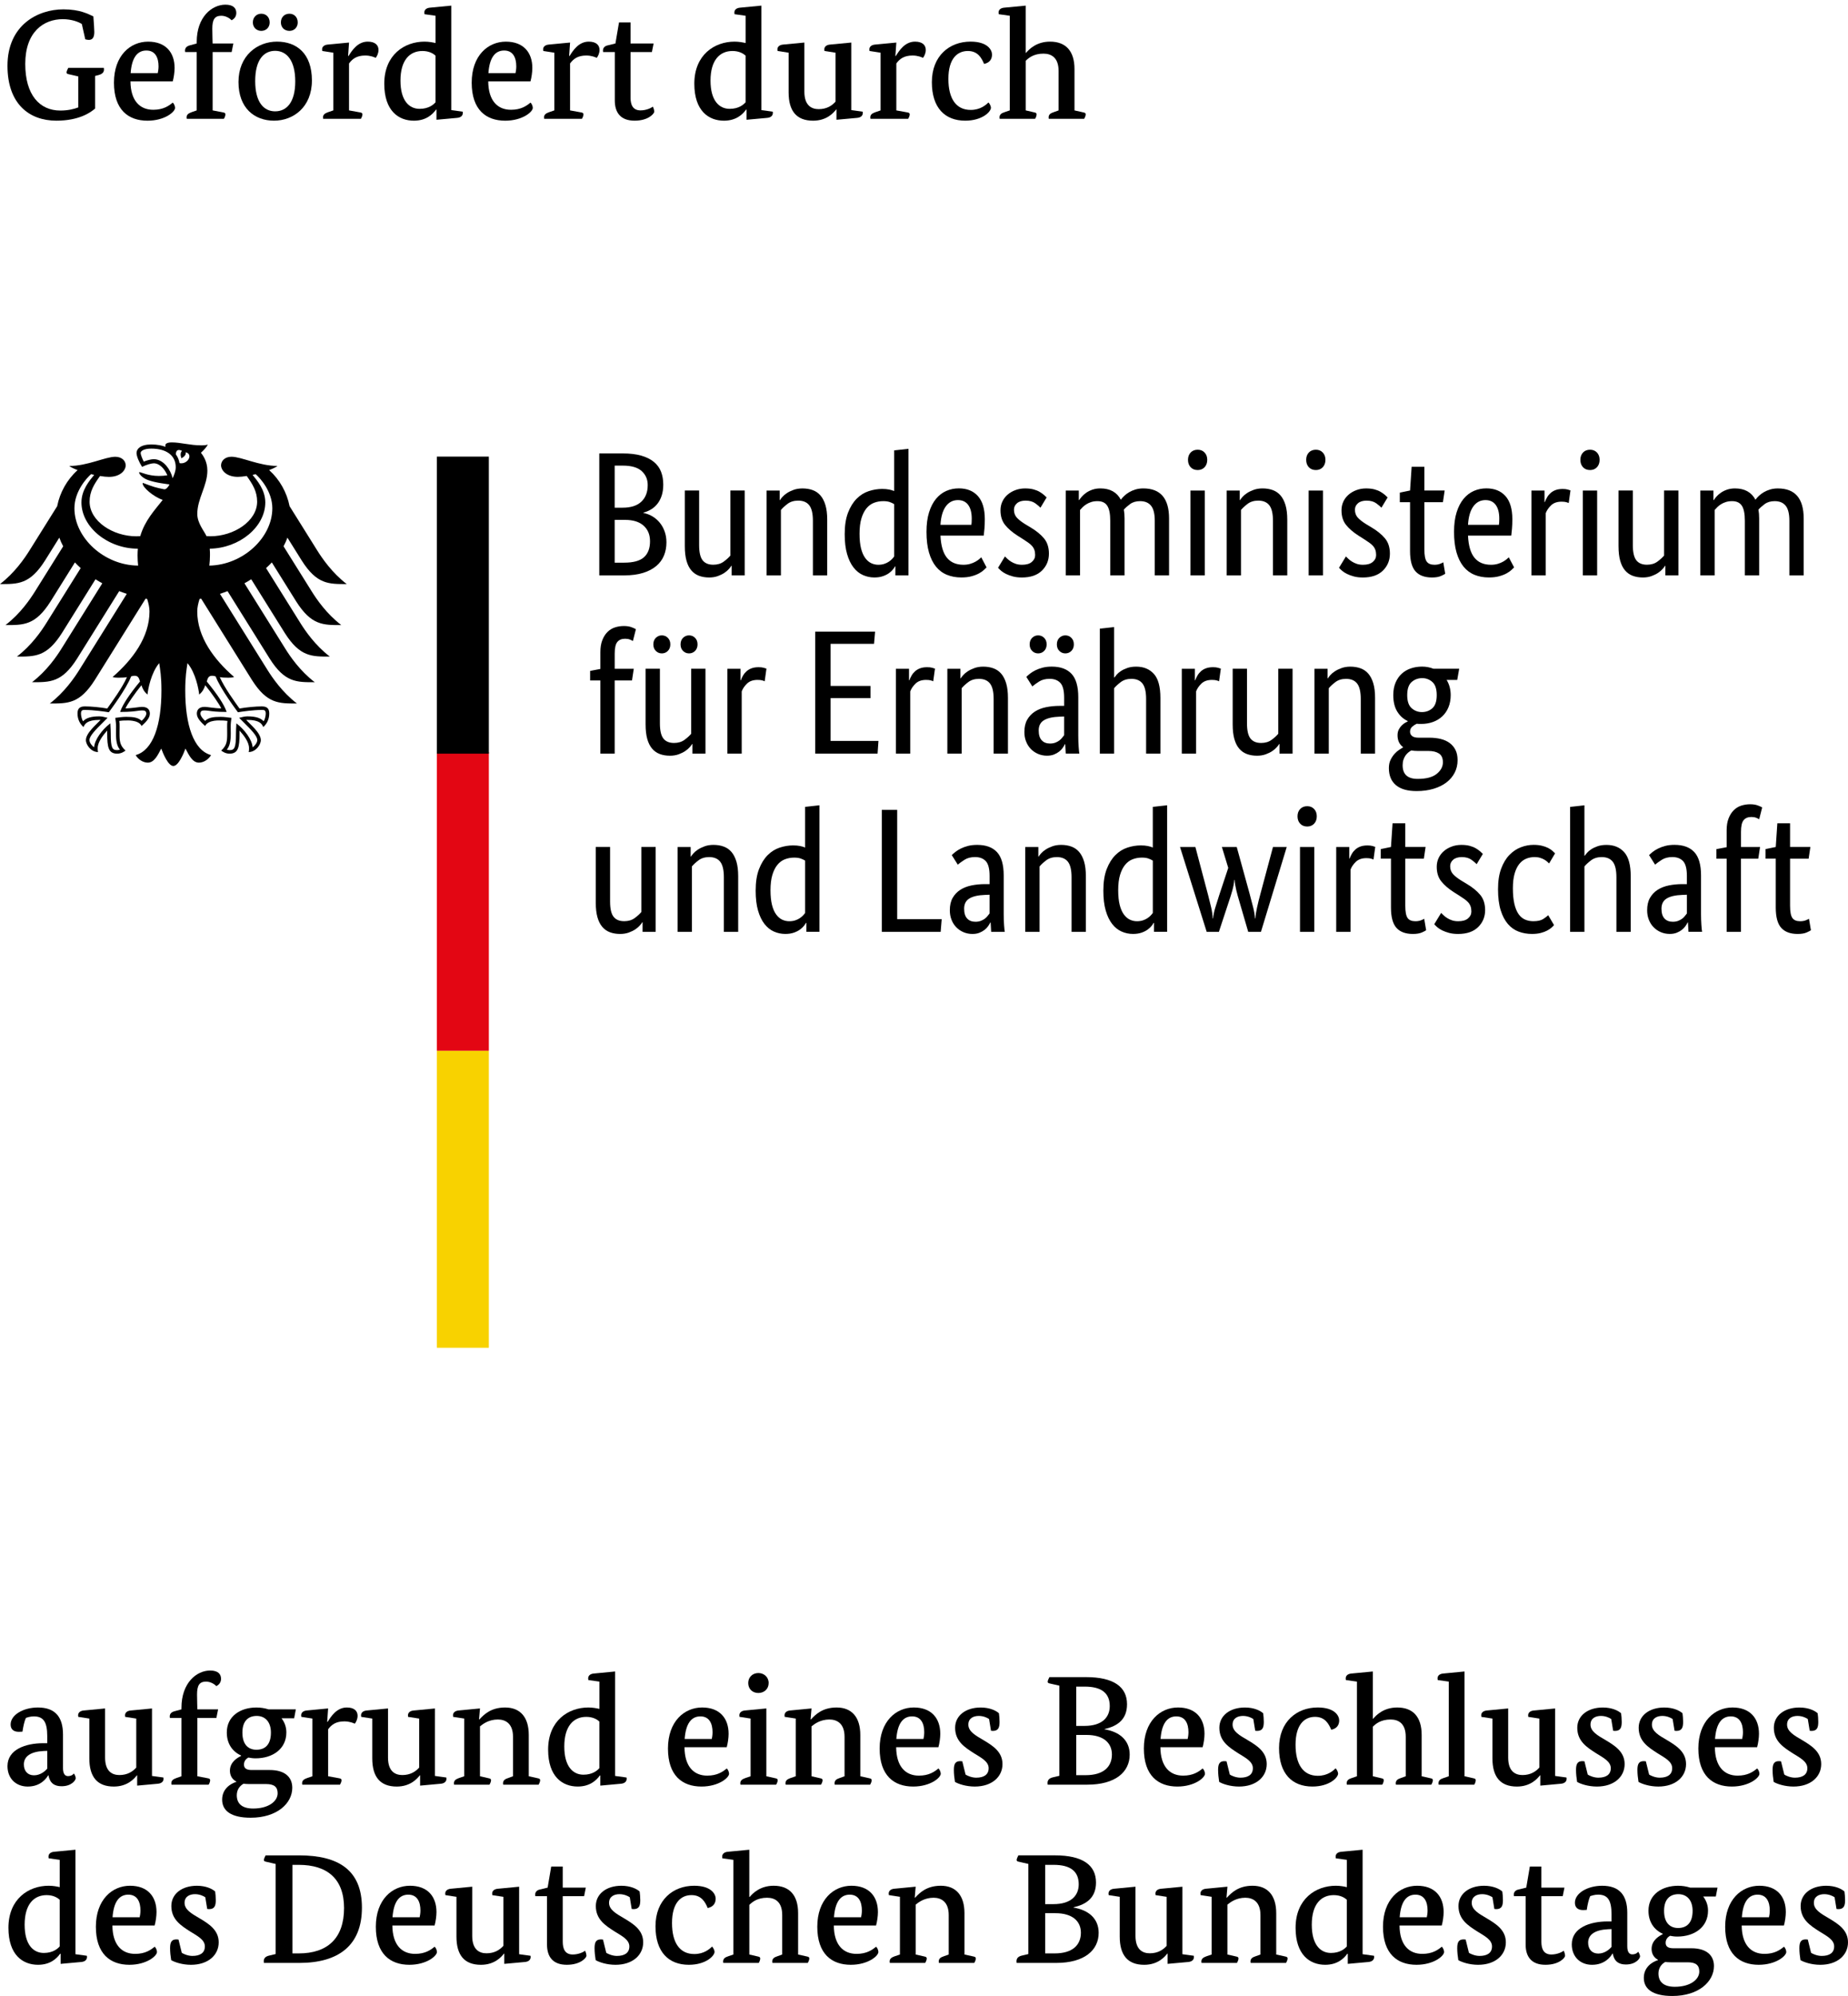 <?xml version="1.0" encoding="UTF-8"?>
<!-- Generator: Adobe Illustrator 26.0.3, SVG Export Plug-In . SVG Version: 6.00 Build 0)  -->
<svg xmlns="http://www.w3.org/2000/svg" xmlns:xlink="http://www.w3.org/1999/xlink" version="1.0" id="Ebene_1" x="0px" y="0px" viewBox="0 0 124.475 134.382" xml:space="preserve">
<g id="Foerderzusatz">
	<path d="M5.512,1.617C5.291,1.47,4.808,1.291,4.231,1.291c-1.28,0-2.53,0.84-2.53,3.013   c0,2.1,0.977,3.139,2.362,3.139c0.504,0,0.903-0.095,1.208-0.21V5.144   L4.63,4.997c-0.105-0.021-0.147-0.053-0.147-0.115c0-0.095,0.073-0.221,0.116-0.315   h2.393c0,0,0.011,0.063,0.011,0.116c0,0.168-0.095,0.294-0.356,0.368l-0.242,0.062   v2.194C6.12,7.559,5.344,8.125,3.8,8.125C1.952,8.125,0.504,6.981,0.504,4.43   c0-2.73,2.026-3.8,3.768-3.8c1.113,0,1.67,0.315,2.016,0.473   C6.32,1.417,6.352,2.068,6.352,2.152c0,0.325-0.095,0.535-0.368,0.535   c-0.084,0-0.168-0.021-0.241-0.042L5.512,1.617z"></path>
	<path d="M8.788,5.48C8.799,6.782,9.419,7.391,10.322,7.391   c0.672,0,1.05-0.263,1.312-0.483c0.104,0.084,0.157,0.262,0.157,0.357   c0,0.263-0.692,0.861-1.858,0.861c-1.291,0-2.257-0.735-2.257-2.561   c0-1.827,1.103-2.761,2.299-2.761c1.186,0,1.785,0.725,1.785,1.774   c0,0.273-0.053,0.641-0.126,0.903H8.788z M10.626,4.924   c0.021-0.095,0.053-0.274,0.053-0.452c0-0.578-0.211-1.071-0.819-1.071   c-0.619,0-0.987,0.493-1.061,1.523H10.626z"></path>
	<path d="M15.603,3.506H14.322v3.926l0.714,0.137c0.104,0.02,0.147,0.052,0.147,0.136   c0,0.105-0.074,0.262-0.106,0.294h-2.498c0,0-0.011-0.063-0.011-0.094   c0-0.189,0.126-0.273,0.325-0.347l0.357-0.126V3.506h-0.777   c0,0-0.011-0.063-0.011-0.094c0-0.2,0.126-0.305,0.325-0.358l0.463-0.126V2.824   c0-1.69,1.028-2.509,1.932-2.509c0.524,0,0.734,0.231,0.734,0.556   c0,0.263-0.157,0.41-0.314,0.494c-0.095-0.105-0.368-0.304-0.693-0.304   c-0.451,0-0.609,0.252-0.609,0.871c0,0.325,0.021,0.997,0.021,0.997h1.396   L15.603,3.506z"></path>
	<path d="M21.009,5.417c0,1.816-1.27,2.708-2.551,2.708   c-1.312,0-2.394-0.84-2.394-2.603c0-1.774,1.26-2.719,2.593-2.719   C19.97,2.803,21.009,3.59,21.009,5.417z M17.598,2.079   c-0.315,0-0.567-0.231-0.567-0.567c0-0.357,0.252-0.588,0.567-0.588   c0.325,0,0.566,0.231,0.566,0.588C18.164,1.848,17.923,2.079,17.598,2.079z    M17.189,5.459c0,1.407,0.566,2.037,1.344,2.037c0.776,0,1.354-0.609,1.354-2.016   c0-1.407-0.577-2.058-1.354-2.058C17.755,3.422,17.189,4.042,17.189,5.459z    M19.497,2.079c-0.336,0-0.577-0.231-0.577-0.567c0-0.357,0.241-0.588,0.577-0.588   c0.316,0,0.557,0.231,0.557,0.588C20.054,1.848,19.813,2.079,19.497,2.079z"></path>
	<path d="M23.447,3.769h0.031c0.221-0.356,0.609-0.966,1.291-0.966   c0.494,0,0.725,0.231,0.725,0.557c0,0.231-0.104,0.431-0.188,0.535   c-0.084-0.042-0.347-0.157-0.704-0.157c-0.577,0-0.871,0.231-1.092,0.535v3.16   l0.756,0.137c0.105,0.02,0.147,0.052,0.147,0.136c0,0.105-0.084,0.262-0.104,0.294   h-2.541c0,0-0.011-0.063-0.011-0.094c0-0.189,0.126-0.273,0.325-0.347l0.368-0.126   V3.548l-0.745-0.116c0,0-0.011-0.062-0.011-0.105c0-0.179,0.136-0.305,0.388-0.326   l1.428-0.136L23.447,3.769z"></path>
	<path d="M30.396,7.412l0.767,0.105c0,0,0.011,0.042,0.011,0.084   c0,0.189-0.137,0.315-0.389,0.336L29.399,8.063V7.38h-0.031   c-0.232,0.326-0.672,0.746-1.491,0.746c-1.028,0-1.994-0.662-1.994-2.488   c0-1.953,1.365-2.835,2.709-2.835c0.304,0,0.566,0.053,0.745,0.095V1.061l-0.745-0.105   c0,0-0.011-0.073-0.011-0.115c0-0.179,0.136-0.305,0.388-0.325l1.428-0.137V7.412z    M29.336,3.748c-0.157-0.147-0.441-0.315-0.882-0.315   c-0.851,0-1.48,0.609-1.48,1.995c0,1.354,0.588,1.9,1.291,1.9   c0.609,0,0.935-0.284,1.071-0.441V3.748z"></path>
	<path d="M32.886,5.48c0.01,1.302,0.629,1.911,1.532,1.911   c0.672,0,1.05-0.263,1.312-0.483c0.104,0.084,0.157,0.262,0.157,0.357   c0,0.263-0.693,0.861-1.858,0.861c-1.291,0-2.257-0.735-2.257-2.561   c0-1.827,1.103-2.761,2.299-2.761c1.186,0,1.785,0.725,1.785,1.774   c0,0.273-0.053,0.641-0.126,0.903H32.886z M34.723,4.924   c0.021-0.095,0.052-0.274,0.052-0.452c0-0.578-0.209-1.071-0.818-1.071   c-0.619,0-0.986,0.493-1.06,1.523H34.723z"></path>
	<path d="M38.335,3.769h0.031c0.221-0.356,0.609-0.966,1.291-0.966   c0.494,0,0.725,0.231,0.725,0.557c0,0.231-0.104,0.431-0.188,0.535   c-0.084-0.042-0.347-0.157-0.704-0.157c-0.577,0-0.871,0.231-1.092,0.535v3.16   l0.756,0.137c0.106,0.02,0.147,0.052,0.147,0.136c0,0.105-0.084,0.262-0.104,0.294   h-2.541c0,0-0.011-0.063-0.011-0.094c0-0.189,0.126-0.273,0.325-0.347   l0.368-0.126V3.548l-0.745-0.116c0,0-0.011-0.062-0.011-0.105   c0-0.179,0.136-0.305,0.388-0.326l1.428-0.136L38.335,3.769z"></path>
	<path d="M43.909,3.506h-1.438v3.065c0,0.472,0.146,0.861,0.672,0.861   c0.409,0,0.745-0.179,0.829-0.252c0.053,0.084,0.095,0.241,0.095,0.347   c0,0.105-0.367,0.598-1.323,0.598c-0.955,0-1.333-0.556-1.333-1.365V3.506h-0.787   c0,0-0.011-0.063-0.011-0.094c0-0.2,0.126-0.316,0.325-0.358l0.515-0.126l0.241-1.417   h0.777v1.417h1.554L43.909,3.506z"></path>
	<path d="M51.28,7.412l0.766,0.105c0,0,0.011,0.042,0.011,0.084   c0,0.189-0.137,0.315-0.389,0.336L50.283,8.063V7.38h-0.031   c-0.23,0.326-0.672,0.746-1.49,0.746c-1.029,0-1.995-0.662-1.995-2.488   c0-1.953,1.364-2.835,2.708-2.835c0.305,0,0.567,0.053,0.746,0.095V1.061   l-0.746-0.105c0,0-0.01-0.073-0.01-0.115c0-0.179,0.137-0.305,0.389-0.325l1.428-0.137V7.412z    M50.22,3.748c-0.158-0.147-0.441-0.315-0.882-0.315   c-0.851,0-1.48,0.609-1.48,1.995c0,1.354,0.588,1.9,1.291,1.9   c0.609,0,0.935-0.284,1.071-0.441V3.748z"></path>
	<path d="M57.339,7.412l0.766,0.105c0,0,0.011,0.042,0.011,0.084   c0,0.189-0.137,0.315-0.389,0.336L56.341,8.063V7.37h-0.021   c-0.168,0.22-0.629,0.756-1.553,0.756c-1.123,0-1.648-0.662-1.648-1.9V3.548   l-0.745-0.116c0,0-0.011-0.062-0.011-0.105c0-0.179,0.137-0.305,0.389-0.326l1.428-0.136   v3.307c0,0.955,0.504,1.176,0.966,1.176c0.535,0,0.891-0.231,1.133-0.504V3.548   l-0.746-0.116c0,0-0.01-0.062-0.01-0.105c0-0.179,0.137-0.305,0.389-0.326l1.427-0.136V7.412   z"></path>
	<path d="M60.31,3.769h0.031c0.221-0.356,0.609-0.966,1.292-0.966   c0.493,0,0.724,0.231,0.724,0.557c0,0.231-0.104,0.431-0.188,0.535   c-0.084-0.042-0.347-0.157-0.703-0.157c-0.578,0-0.872,0.231-1.092,0.535v3.16   l0.756,0.137c0.104,0.02,0.146,0.052,0.146,0.136c0,0.105-0.084,0.262-0.105,0.294   H58.631c0,0-0.011-0.063-0.011-0.094c0-0.189,0.126-0.273,0.326-0.347l0.367-0.126   V3.548l-0.746-0.116c0,0-0.01-0.062-0.01-0.105c0-0.179,0.137-0.305,0.389-0.326l1.428-0.136   L60.31,3.769z"></path>
	<path d="M65.192,3.433c-0.703,0-1.312,0.504-1.312,1.879c0,1.323,0.515,2.089,1.502,2.089   c0.65,0,1.028-0.336,1.196-0.504c0.095,0.094,0.168,0.262,0.168,0.357   c0,0.263-0.577,0.871-1.732,0.871c-1.365,0-2.247-0.861-2.247-2.593   c0-1.774,1.187-2.73,2.604-2.73c1.155,0,1.448,0.567,1.448,0.872   c0,0.284-0.136,0.546-0.535,0.63C66.127,3.937,65.885,3.433,65.192,3.433z"></path>
	<path d="M69.089,3.559h0.021c0.21-0.252,0.714-0.756,1.617-0.756   c1.05,0,1.647,0.62,1.647,1.848v2.782l0.609,0.137   c0.105,0.02,0.146,0.052,0.146,0.136c0,0.105-0.084,0.262-0.104,0.294h-2.383   c0,0-0.011-0.063-0.011-0.094c0-0.189,0.126-0.284,0.325-0.347l0.347-0.126V4.776   c0-0.892-0.482-1.165-1.019-1.165c-0.65,0-0.997,0.283-1.196,0.483v3.338   l0.588,0.137c0.104,0.02,0.146,0.052,0.146,0.136c0,0.105-0.073,0.262-0.104,0.294   h-2.384c0,0-0.01-0.063-0.01-0.094c0-0.189,0.126-0.284,0.325-0.347l0.367-0.126   V1.061l-0.745-0.105c0,0-0.011-0.073-0.011-0.115c0-0.179,0.137-0.305,0.389-0.325l1.438-0.137   V3.559z"></path>
	<g>
		<path d="M4.242,119.033c0,0.42,0.157,0.546,0.336,0.546    c0.241,0,0.367-0.126,0.398-0.179c0.053,0.074,0.126,0.221,0.126,0.315    c0,0.137-0.273,0.546-0.955,0.546c-0.483,0-0.788-0.21-0.882-0.735H3.244    c-0.115,0.2-0.504,0.756-1.375,0.756c-0.798,0-1.365-0.546-1.365-1.375    c0-1.123,1.228-1.543,2.404-1.543H3.182v-0.473c0-0.955-0.252-1.333-0.903-1.333    c-0.241,0-0.451,0.073-0.535,0.104c-0.095,0.2-0.179,0.567-0.231,0.924    c0,0-0.157,0.011-0.241,0.011c-0.356,0-0.556-0.168-0.556-0.493    c0-0.651,0.86-1.145,1.837-1.145c1.154,0,1.69,0.63,1.69,1.816V119.033z     M2.94,117.888c-0.85,0.042-1.333,0.347-1.333,0.903    c0,0.44,0.252,0.734,0.683,0.734c0.431,0,0.756-0.283,0.893-0.451v-1.196    L2.94,117.888z"></path>
		<path d="M10.237,119.568l0.767,0.105c0,0,0.011,0.042,0.011,0.084    c0,0.188-0.137,0.314-0.389,0.336L9.239,120.219v-0.693H9.219    c-0.168,0.221-0.63,0.756-1.554,0.756c-1.124,0-1.648-0.661-1.648-1.899v-2.678    l-0.745-0.115c0,0-0.011-0.062-0.011-0.104c0-0.179,0.137-0.305,0.389-0.326    l1.428-0.136v3.307c0,0.955,0.504,1.176,0.966,1.176    c0.535,0,0.893-0.231,1.134-0.504v-3.297l-0.745-0.115c0,0-0.011-0.062-0.011-0.104    c0-0.179,0.136-0.305,0.388-0.326l1.428-0.136V119.568z"></path>
		<path d="M14.575,115.662h-1.281v3.927l0.714,0.137c0.104,0.021,0.147,0.052,0.147,0.136    c0,0.105-0.074,0.263-0.106,0.294h-2.498c0,0-0.011-0.062-0.011-0.094    c0-0.189,0.126-0.273,0.325-0.347l0.357-0.126v-3.927h-0.777    c0,0-0.011-0.062-0.011-0.094c0-0.2,0.126-0.305,0.325-0.357l0.463-0.126v-0.104    c0-1.691,1.028-2.51,1.932-2.51c0.524,0,0.734,0.231,0.734,0.557    c0,0.263-0.157,0.409-0.314,0.493c-0.095-0.104-0.368-0.304-0.693-0.304    c-0.451,0-0.609,0.252-0.609,0.871c0,0.325,0.021,0.997,0.021,0.997h1.397    L14.575,115.662z"></path>
		<path d="M19.813,115.684h-0.85c0.199,0.263,0.325,0.577,0.325,0.955    c0,1.113-0.924,1.743-2.068,1.743c-0.179,0-0.336-0.021-0.493-0.053    c-0.147,0.084-0.294,0.23-0.294,0.473c0,0.252,0.168,0.367,0.524,0.367h1.218    c0.966,0,1.512,0.441,1.512,1.196c0,1.05-1.028,2.016-2.803,2.016    c-1.291,0-1.921-0.451-1.921-1.218c0-0.734,0.577-1.081,0.955-1.196v-0.021    c-0.273-0.146-0.431-0.398-0.431-0.734c0-0.609,0.557-0.893,0.756-0.997v-0.021    c-0.588-0.263-0.966-0.798-0.966-1.554c0-1.103,0.924-1.68,1.995-1.68    c0.283,0,0.556,0.042,0.818,0.126h1.837L19.813,115.684z M16.789,120.114    c-0.147,0-0.272-0.01-0.389-0.021c-0.272,0.157-0.451,0.42-0.451,0.776    c0,0.546,0.336,0.893,1.103,0.893c1.019,0,1.649-0.473,1.649-1.028    c0-0.431-0.241-0.62-0.777-0.62H16.789z M16.327,116.65    c0,0.829,0.42,1.154,0.945,1.154c0.566,0,0.976-0.325,0.976-1.154    c0-0.745-0.409-1.123-0.955-1.123S16.327,115.841,16.327,116.65z"></path>
		<path d="M22.039,115.925h0.031c0.221-0.356,0.609-0.966,1.291-0.966    c0.494,0,0.725,0.231,0.725,0.557c0,0.23-0.104,0.431-0.189,0.535    c-0.084-0.042-0.347-0.157-0.704-0.157c-0.577,0-0.871,0.23-1.092,0.535v3.16    l0.756,0.137c0.105,0.021,0.147,0.052,0.147,0.136    c0,0.105-0.084,0.263-0.104,0.294h-2.541c0,0-0.011-0.062-0.011-0.094    c0-0.189,0.126-0.273,0.325-0.347l0.368-0.126v-3.885l-0.745-0.115    c0,0-0.011-0.062-0.011-0.104c0-0.179,0.136-0.305,0.388-0.326l1.428-0.136    L22.039,115.925z"></path>
		<path d="M29.295,119.568l0.766,0.105c0,0,0.011,0.042,0.011,0.084    c0,0.188-0.137,0.314-0.389,0.336l-1.386,0.126v-0.693h-0.021    c-0.168,0.221-0.63,0.756-1.554,0.756c-1.123,0-1.648-0.661-1.648-1.899v-2.678    l-0.745-0.115c0,0-0.011-0.062-0.011-0.104c0-0.179,0.137-0.305,0.389-0.326    l1.428-0.136v3.307c0,0.955,0.504,1.176,0.966,1.176    c0.535,0,0.892-0.231,1.134-0.504v-3.297l-0.746-0.115c0,0-0.01-0.062-0.01-0.104    c0-0.179,0.137-0.305,0.389-0.326l1.428-0.136V119.568z"></path>
		<path d="M35.616,119.589l0.619,0.137c0.105,0.021,0.147,0.052,0.147,0.136    c0,0.105-0.084,0.263-0.104,0.294h-2.384c0,0-0.011-0.062-0.011-0.094    c0-0.189,0.127-0.284,0.326-0.347l0.346-0.126v-2.656    c0-0.893-0.504-1.165-1.018-1.165c-0.599,0-0.987,0.283-1.207,0.462v3.359    l0.598,0.137c0.105,0.021,0.147,0.052,0.147,0.136    c0,0.105-0.084,0.263-0.105,0.294h-2.383c0,0-0.011-0.062-0.011-0.094    c0-0.189,0.126-0.273,0.326-0.347l0.367-0.126v-3.885l-0.746-0.115    c0,0-0.01-0.062-0.01-0.104c0-0.179,0.137-0.305,0.389-0.326l1.428-0.136l-0.063,0.734    h0.031c0.284-0.305,0.756-0.798,1.722-0.798c1.029,0,1.596,0.661,1.596,1.848    V119.589z"></path>
		<path d="M41.432,119.568l0.767,0.105c0,0,0.011,0.042,0.011,0.084    c0,0.188-0.137,0.314-0.389,0.336l-1.386,0.126v-0.683h-0.031    c-0.231,0.325-0.672,0.745-1.491,0.745c-1.028,0-1.994-0.661-1.994-2.487    c0-1.953,1.365-2.835,2.709-2.835c0.304,0,0.566,0.053,0.745,0.095v-1.837    l-0.745-0.105c0,0-0.011-0.073-0.011-0.115c0-0.179,0.136-0.305,0.388-0.325    l1.428-0.137V119.568z M40.372,115.905c-0.157-0.147-0.441-0.315-0.882-0.315    c-0.851,0-1.481,0.609-1.481,1.995c0,1.354,0.588,1.899,1.291,1.899    c0.609,0,0.935-0.283,1.071-0.44V115.905z"></path>
		<path d="M46.106,117.636c0.01,1.302,0.629,1.911,1.532,1.911    c0.672,0,1.05-0.263,1.312-0.483c0.104,0.084,0.157,0.263,0.157,0.357    c0,0.263-0.693,0.86-1.858,0.86c-1.291,0-2.257-0.734-2.257-2.562    c0-1.826,1.103-2.761,2.299-2.761c1.186,0,1.785,0.725,1.785,1.774    c0,0.272-0.053,0.641-0.126,0.902H46.106z M47.943,117.08    c0.021-0.095,0.052-0.273,0.052-0.452c0-0.577-0.209-1.07-0.818-1.07    c-0.619,0-0.986,0.493-1.06,1.522H47.943z"></path>
		<path d="M51.618,119.589l0.619,0.137c0.104,0.021,0.146,0.052,0.146,0.136    c0,0.105-0.084,0.263-0.104,0.294h-2.404c0,0-0.011-0.062-0.011-0.094    c0-0.189,0.126-0.273,0.326-0.347l0.367-0.126v-3.885l-0.746-0.115    c0,0-0.01-0.062-0.01-0.104c0-0.179,0.137-0.305,0.389-0.326l1.428-0.136V119.589z     M51.081,113.983c-0.388,0-0.683-0.262-0.683-0.672    c0-0.398,0.295-0.672,0.683-0.672c0.378,0,0.693,0.273,0.693,0.672    C51.775,113.721,51.459,113.983,51.081,113.983z"></path>
		<path d="M57.947,119.589l0.619,0.137c0.105,0.021,0.147,0.052,0.147,0.136    c0,0.105-0.084,0.263-0.104,0.294h-2.384c0,0-0.011-0.062-0.011-0.094    c0-0.189,0.127-0.284,0.326-0.347l0.346-0.126v-2.656    c0-0.893-0.504-1.165-1.018-1.165c-0.599,0-0.987,0.283-1.207,0.462v3.359    l0.598,0.137c0.106,0.021,0.148,0.052,0.148,0.136    c0,0.105-0.084,0.263-0.106,0.294h-2.383c0,0-0.011-0.062-0.011-0.094    c0-0.189,0.126-0.273,0.326-0.347l0.367-0.126v-3.885l-0.746-0.115    c0,0-0.01-0.062-0.01-0.104c0-0.179,0.137-0.305,0.389-0.326l1.428-0.136    l-0.063,0.734h0.031c0.284-0.305,0.756-0.798,1.722-0.798    c1.029,0,1.596,0.661,1.596,1.848V119.589z"></path>
		<path d="M60.363,117.636c0.011,1.302,0.631,1.911,1.533,1.911    c0.672,0,1.05-0.263,1.312-0.483c0.104,0.084,0.157,0.263,0.157,0.357    c0,0.263-0.692,0.86-1.858,0.86c-1.291,0-2.257-0.734-2.257-2.562    c0-1.826,1.103-2.761,2.299-2.761c1.187,0,1.785,0.725,1.785,1.774    c0,0.272-0.053,0.641-0.126,0.902H60.363z M62.201,117.08    c0.021-0.095,0.053-0.273,0.053-0.452c0-0.577-0.211-1.07-0.819-1.07    c-0.619,0-0.987,0.493-1.061,1.522H62.201z"></path>
		<path d="M66.621,115.737c-0.115-0.084-0.378-0.21-0.693-0.21    c-0.346,0-0.703,0.146-0.703,0.588c0,0.462,0.493,0.734,0.997,1.028    c0.63,0.378,1.302,0.787,1.302,1.627c0,0.861-0.714,1.512-1.868,1.512    c-0.588,0-1.113-0.178-1.333-0.314c-0.043-0.263-0.074-0.535-0.074-0.809    c0-0.42,0.115-0.588,0.431-0.588c0.053,0,0.137,0.011,0.137,0.011l0.22,0.893    c0.105,0.073,0.41,0.21,0.715,0.21c0.514,0,0.84-0.2,0.84-0.641    c0-0.451-0.504-0.703-0.977-0.997c-0.641-0.41-1.281-0.819-1.281-1.722    c0-0.819,0.714-1.365,1.722-1.365c0.609,0,1.04,0.21,1.229,0.389    c0.021,0.146,0.042,0.367,0.042,0.577c0,0.367-0.073,0.609-0.451,0.609    c-0.053,0-0.126-0.011-0.126-0.011L66.621,115.737z"></path>
		<path d="M74.402,116.409V116.429c1.019,0.168,1.69,0.745,1.69,1.701    c0,1.176-0.966,2.025-2.855,2.025H70.57c0,0-0.011-0.062-0.011-0.115    c0-0.168,0.084-0.314,0.357-0.378l0.441-0.104v-6.068l-0.641-0.146    c-0.105-0.021-0.147-0.053-0.147-0.116c0-0.094,0.073-0.22,0.116-0.314h2.467    c1.868,0,2.761,0.661,2.761,1.826C75.913,115.737,75.305,116.208,74.402,116.409z     M73.058,113.553h-0.567v2.646h0.557c1.197,0,1.701-0.588,1.701-1.334    C74.748,114.004,74.213,113.553,73.058,113.553z M73.184,116.807h-0.693v2.709h0.631    c1.228,0,1.773-0.578,1.773-1.396C74.895,117.342,74.318,116.807,73.184,116.807z"></path>
		<path d="M78.16,117.636c0.011,1.302,0.631,1.911,1.533,1.911    c0.672,0,1.05-0.263,1.312-0.483c0.104,0.084,0.157,0.263,0.157,0.357    c0,0.263-0.692,0.86-1.858,0.86c-1.291,0-2.257-0.734-2.257-2.562    c0-1.826,1.103-2.761,2.299-2.761c1.187,0,1.785,0.725,1.785,1.774    c0,0.272-0.053,0.641-0.126,0.902H78.16z M79.998,117.08    c0.021-0.095,0.053-0.273,0.053-0.452c0-0.577-0.211-1.07-0.819-1.07    c-0.619,0-0.987,0.493-1.06,1.522H79.998z"></path>
		<path d="M84.419,115.737c-0.116-0.084-0.378-0.21-0.693-0.21    c-0.347,0-0.703,0.146-0.703,0.588c0,0.462,0.493,0.734,0.997,1.028    c0.63,0.378,1.302,0.787,1.302,1.627c0,0.861-0.714,1.512-1.868,1.512    c-0.588,0-1.113-0.178-1.334-0.314c-0.041-0.263-0.073-0.535-0.073-0.809    c0-0.42,0.116-0.588,0.431-0.588c0.053,0,0.137,0.011,0.137,0.011l0.221,0.893    c0.104,0.073,0.409,0.21,0.713,0.21c0.515,0,0.84-0.2,0.84-0.641    c0-0.451-0.504-0.703-0.976-0.997c-0.641-0.41-1.281-0.819-1.281-1.722    c0-0.819,0.714-1.365,1.722-1.365c0.609,0,1.039,0.21,1.229,0.389    c0.021,0.146,0.042,0.367,0.042,0.577c0,0.367-0.073,0.609-0.451,0.609    c-0.053,0-0.126-0.011-0.126-0.011L84.419,115.737z"></path>
		<path d="M88.576,115.589c-0.703,0-1.312,0.504-1.312,1.879    c0,1.323,0.515,2.09,1.502,2.09c0.65,0,1.028-0.336,1.196-0.504    c0.095,0.094,0.168,0.262,0.168,0.356c0,0.263-0.577,0.871-1.731,0.871    c-1.365,0-2.247-0.86-2.247-2.593c0-1.774,1.187-2.73,2.604-2.73    c1.155,0,1.448,0.567,1.448,0.871c0,0.284-0.136,0.546-0.535,0.63    C89.511,116.093,89.27,115.589,88.576,115.589z"></path>
		<path d="M92.473,115.715h0.021c0.21-0.252,0.714-0.756,1.617-0.756    c1.05,0,1.647,0.619,1.647,1.848v2.782l0.609,0.137    c0.105,0.021,0.146,0.052,0.146,0.136c0,0.105-0.084,0.263-0.105,0.294h-2.383    c0,0-0.011-0.062-0.011-0.094c0-0.189,0.126-0.284,0.325-0.347l0.347-0.126v-2.656    c0-0.893-0.482-1.165-1.019-1.165c-0.65,0-0.997,0.283-1.196,0.482v3.339    l0.588,0.137c0.104,0.021,0.146,0.052,0.146,0.136    c0,0.105-0.073,0.263-0.104,0.294h-2.384c0,0-0.01-0.062-0.01-0.094    c0-0.189,0.126-0.284,0.325-0.347l0.367-0.126v-6.372l-0.745-0.105    c0,0-0.011-0.073-0.011-0.115c0-0.179,0.137-0.305,0.389-0.325l1.439-0.137    V115.715z"></path>
		<path d="M98.646,119.589l0.608,0.137c0.105,0.021,0.147,0.052,0.147,0.136    c0,0.105-0.073,0.263-0.104,0.294h-2.395c0,0-0.01-0.062-0.01-0.094    c0-0.189,0.126-0.284,0.325-0.347l0.367-0.126v-6.372l-0.745-0.105    c0,0-0.011-0.073-0.011-0.115c0-0.179,0.137-0.305,0.389-0.325l1.428-0.137    V119.589z"></path>
		<path d="M104.746,119.568l0.766,0.105c0,0,0.011,0.042,0.011,0.084    c0,0.188-0.137,0.314-0.389,0.336l-1.386,0.126v-0.693h-0.021    c-0.168,0.221-0.63,0.756-1.554,0.756c-1.123,0-1.648-0.661-1.648-1.899v-2.678    l-0.745-0.115c0,0-0.011-0.062-0.011-0.104c0-0.179,0.137-0.305,0.389-0.326    l1.428-0.136v3.307c0,0.955,0.504,1.176,0.966,1.176    c0.535,0,0.892-0.231,1.134-0.504v-3.297l-0.746-0.115c0,0-0.01-0.062-0.01-0.104    c0-0.179,0.137-0.305,0.389-0.326l1.428-0.136V119.568z"></path>
		<path d="M108.527,115.737c-0.116-0.084-0.378-0.21-0.693-0.21    c-0.347,0-0.703,0.146-0.703,0.588c0,0.462,0.493,0.734,0.997,1.028    c0.63,0.378,1.302,0.787,1.302,1.627c0,0.861-0.714,1.512-1.868,1.512    c-0.588,0-1.113-0.178-1.334-0.314c-0.041-0.263-0.073-0.535-0.073-0.809    c0-0.42,0.116-0.588,0.431-0.588c0.053,0,0.137,0.011,0.137,0.011l0.221,0.893    c0.105,0.073,0.409,0.21,0.713,0.21c0.515,0,0.84-0.2,0.84-0.641    c0-0.451-0.504-0.703-0.976-0.997c-0.641-0.41-1.281-0.819-1.281-1.722    c0-0.819,0.714-1.365,1.722-1.365c0.609,0,1.039,0.21,1.229,0.389    c0.021,0.146,0.042,0.367,0.042,0.577c0,0.367-0.073,0.609-0.451,0.609    c-0.053,0-0.126-0.011-0.126-0.011L108.527,115.737z"></path>
		<path d="M112.663,115.737c-0.116-0.084-0.378-0.21-0.693-0.21    c-0.347,0-0.703,0.146-0.703,0.588c0,0.462,0.493,0.734,0.997,1.028    c0.63,0.378,1.302,0.787,1.302,1.627c0,0.861-0.714,1.512-1.868,1.512    c-0.588,0-1.113-0.178-1.334-0.314c-0.041-0.263-0.073-0.535-0.073-0.809    c0-0.42,0.116-0.588,0.431-0.588c0.053,0,0.137,0.011,0.137,0.011l0.221,0.893    c0.104,0.073,0.409,0.21,0.713,0.21c0.515,0,0.84-0.2,0.84-0.641    c0-0.451-0.504-0.703-0.976-0.997c-0.641-0.41-1.281-0.819-1.281-1.722    c0-0.819,0.714-1.365,1.722-1.365c0.609,0,1.039,0.21,1.229,0.389    c0.021,0.146,0.042,0.367,0.042,0.577c0,0.367-0.073,0.609-0.451,0.609    c-0.053,0-0.126-0.011-0.126-0.011L112.663,115.737z"></path>
		<path d="M115.508,117.636c0.011,1.302,0.631,1.911,1.533,1.911    c0.672,0,1.05-0.263,1.312-0.483c0.104,0.084,0.157,0.263,0.157,0.357    c0,0.263-0.692,0.86-1.858,0.86c-1.291,0-2.257-0.734-2.257-2.562    c0-1.826,1.103-2.761,2.299-2.761c1.187,0,1.785,0.725,1.785,1.774    c0,0.272-0.053,0.641-0.126,0.902H115.508z M117.346,117.08    c0.021-0.095,0.053-0.273,0.053-0.452c0-0.577-0.211-1.07-0.819-1.07    c-0.619,0-0.987,0.493-1.061,1.522H117.346z"></path>
		<path d="M121.767,115.737c-0.116-0.084-0.378-0.21-0.693-0.21    c-0.347,0-0.703,0.146-0.703,0.588c0,0.462,0.493,0.734,0.997,1.028    c0.63,0.378,1.302,0.787,1.302,1.627c0,0.861-0.714,1.512-1.868,1.512    c-0.588,0-1.113-0.178-1.334-0.314c-0.041-0.263-0.073-0.535-0.073-0.809    c0-0.42,0.116-0.588,0.431-0.588c0.053,0,0.137,0.011,0.137,0.011l0.221,0.893    c0.104,0.073,0.409,0.21,0.713,0.21c0.515,0,0.84-0.2,0.84-0.641    c0-0.451-0.504-0.703-0.976-0.997c-0.641-0.41-1.281-0.819-1.281-1.722    c0-0.819,0.714-1.365,1.722-1.365c0.609,0,1.039,0.21,1.229,0.389    c0.021,0.146,0.042,0.367,0.042,0.577c0,0.367-0.073,0.609-0.451,0.609    c-0.053,0-0.126-0.011-0.126-0.011L121.767,115.737z"></path>
		<path d="M5.082,131.569l0.766,0.105c0,0,0.011,0.041,0.011,0.084    c0,0.189-0.137,0.314-0.389,0.336l-1.386,0.125v-0.682H4.053    c-0.231,0.325-0.672,0.745-1.49,0.745c-1.029,0-1.995-0.661-1.995-2.488    c0-1.952,1.364-2.834,2.708-2.834c0.305,0,0.567,0.052,0.746,0.095v-1.838    l-0.746-0.104c0,0-0.01-0.073-0.01-0.116c0-0.178,0.137-0.304,0.389-0.325    l1.428-0.136V131.569z M4.022,127.905c-0.158-0.146-0.441-0.314-0.882-0.314    c-0.851,0-1.48,0.608-1.48,1.994c0,1.355,0.588,1.9,1.291,1.9    c0.609,0,0.934-0.283,1.071-0.441V127.905z"></path>
		<path d="M7.571,129.637c0.011,1.302,0.631,1.91,1.533,1.91    c0.672,0,1.05-0.262,1.312-0.482c0.104,0.084,0.157,0.263,0.157,0.357    c0,0.262-0.692,0.86-1.858,0.86c-1.291,0-2.257-0.735-2.257-2.561    s1.103-2.761,2.299-2.761c1.186,0,1.785,0.724,1.785,1.774    c0,0.272-0.053,0.64-0.126,0.902H7.571z M9.408,129.081    c0.021-0.094,0.053-0.273,0.053-0.451c0-0.577-0.211-1.07-0.819-1.07    c-0.619,0-0.987,0.493-1.061,1.522H9.408z"></path>
		<path d="M13.828,127.737c-0.115-0.084-0.378-0.21-0.693-0.21    c-0.346,0-0.703,0.147-0.703,0.588c0,0.462,0.493,0.735,0.997,1.029    c0.63,0.378,1.302,0.787,1.302,1.627c0,0.86-0.714,1.512-1.868,1.512    c-0.588,0-1.113-0.179-1.333-0.315c-0.043-0.262-0.074-0.535-0.074-0.808    c0-0.42,0.115-0.588,0.431-0.588c0.053,0,0.137,0.011,0.137,0.011l0.22,0.892    c0.105,0.073,0.41,0.21,0.715,0.21c0.514,0,0.84-0.199,0.84-0.641    c0-0.451-0.504-0.703-0.977-0.997c-0.641-0.409-1.281-0.818-1.281-1.722    c0-0.818,0.714-1.364,1.722-1.364c0.609,0,1.04,0.21,1.229,0.388    c0.021,0.147,0.042,0.368,0.042,0.578c0,0.367-0.073,0.608-0.451,0.608    c-0.053,0-0.126-0.011-0.126-0.011L13.828,127.737z"></path>
		<path d="M20.15,132.157h-2.373c0,0-0.011-0.062-0.011-0.115    c0-0.168,0.084-0.315,0.357-0.378l0.441-0.105v-6.067l-0.641-0.147    c-0.106-0.021-0.148-0.052-0.148-0.115c0-0.095,0.073-0.221,0.116-0.315h2.257    c2.646,0,4.23,0.987,4.23,3.518C24.38,130.981,22.805,132.157,20.15,132.157z     M20.118,125.553h-0.42v5.963h0.42c1.942,0,3.056-1.018,3.056-3.055    C23.173,126.498,22.049,125.553,20.118,125.553z"></path>
		<path d="M26.428,129.637c0.011,1.302,0.631,1.91,1.533,1.91    c0.672,0,1.05-0.262,1.312-0.482c0.104,0.084,0.157,0.263,0.157,0.357    c0,0.262-0.692,0.86-1.858,0.86c-1.291,0-2.257-0.735-2.257-2.561    s1.102-2.761,2.299-2.761c1.187,0,1.785,0.724,1.785,1.774    c0,0.272-0.053,0.64-0.126,0.902H26.428z M28.266,129.081    c0.021-0.094,0.053-0.273,0.053-0.451c0-0.577-0.211-1.07-0.819-1.07    c-0.619,0-0.987,0.493-1.061,1.522H28.266z"></path>
		<path d="M34.965,131.569l0.766,0.105c0,0,0.011,0.041,0.011,0.084    c0,0.189-0.137,0.314-0.389,0.336l-1.386,0.125v-0.692h-0.02    c-0.168,0.221-0.63,0.756-1.554,0.756c-1.123,0-1.648-0.661-1.648-1.9v-2.677    l-0.745-0.115c0,0-0.011-0.063-0.011-0.105c0-0.178,0.137-0.305,0.389-0.325    l1.428-0.137v3.308c0,0.955,0.504,1.176,0.966,1.176    c0.535,0,0.892-0.232,1.134-0.504v-3.297l-0.746-0.115c0,0-0.01-0.063-0.01-0.105    c0-0.178,0.137-0.305,0.389-0.325l1.428-0.137V131.569z"></path>
		<path d="M39.344,127.663h-1.439v3.065c0,0.473,0.146,0.861,0.672,0.861    c0.409,0,0.745-0.179,0.829-0.252c0.053,0.084,0.095,0.241,0.095,0.346    c0,0.105-0.368,0.599-1.323,0.599c-0.955,0-1.333-0.557-1.333-1.364v-3.255h-0.787    c0,0-0.011-0.063-0.011-0.095c0-0.199,0.126-0.314,0.325-0.356l0.515-0.126    l0.241-1.418h0.777v1.418h1.554L39.344,127.663z"></path>
		<path d="M42.42,127.737c-0.115-0.084-0.378-0.21-0.693-0.21    c-0.346,0-0.703,0.147-0.703,0.588c0,0.462,0.493,0.735,0.997,1.029    c0.63,0.378,1.302,0.787,1.302,1.627c0,0.86-0.714,1.512-1.868,1.512    c-0.588,0-1.113-0.179-1.333-0.315c-0.043-0.262-0.074-0.535-0.074-0.808    c0-0.42,0.115-0.588,0.431-0.588c0.053,0,0.137,0.011,0.137,0.011l0.22,0.892    c0.105,0.073,0.41,0.21,0.715,0.21c0.514,0,0.84-0.199,0.84-0.641    c0-0.451-0.504-0.703-0.977-0.997c-0.641-0.409-1.281-0.818-1.281-1.722    c0-0.818,0.714-1.364,1.722-1.364c0.609,0,1.04,0.21,1.229,0.388    c0.021,0.147,0.042,0.368,0.042,0.578c0,0.367-0.073,0.608-0.451,0.608    c-0.053,0-0.126-0.011-0.126-0.011L42.42,127.737z"></path>
		<path d="M46.577,127.59c-0.703,0-1.312,0.504-1.312,1.879    c0,1.322,0.514,2.089,1.501,2.089c0.65,0,1.028-0.336,1.196-0.504    c0.095,0.095,0.168,0.263,0.168,0.357c0,0.263-0.577,0.871-1.732,0.871    c-1.364,0-2.246-0.86-2.246-2.593c0-1.774,1.187-2.729,2.604-2.729    c1.154,0,1.449,0.566,1.449,0.871c0,0.283-0.137,0.546-0.536,0.63    C47.512,128.094,47.271,127.59,46.577,127.59z"></path>
		<path d="M50.473,127.716h0.021c0.21-0.252,0.714-0.756,1.617-0.756    c1.05,0,1.647,0.619,1.647,1.848v2.782l0.609,0.136    c0.105,0.021,0.146,0.053,0.146,0.137c0,0.104-0.084,0.263-0.104,0.294h-2.383    c0,0-0.011-0.062-0.011-0.095c0-0.189,0.126-0.283,0.325-0.347l0.347-0.125v-2.656    c0-0.893-0.483-1.166-1.019-1.166c-0.65,0-0.997,0.284-1.196,0.483v3.339    l0.588,0.136c0.104,0.021,0.146,0.053,0.146,0.137    c0,0.104-0.073,0.263-0.104,0.294h-2.384c0,0-0.01-0.062-0.01-0.095    c0-0.189,0.126-0.283,0.325-0.347l0.367-0.125v-6.373l-0.745-0.104    c0,0-0.011-0.073-0.011-0.116c0-0.178,0.137-0.304,0.389-0.325l1.438-0.136    V127.716z"></path>
		<path d="M56.164,129.637c0.01,1.302,0.629,1.91,1.532,1.91    c0.672,0,1.05-0.262,1.312-0.482c0.104,0.084,0.157,0.263,0.157,0.357    c0,0.262-0.693,0.86-1.858,0.86c-1.291,0-2.257-0.735-2.257-2.561    s1.103-2.761,2.299-2.761c1.187,0,1.785,0.724,1.785,1.774    c0,0.272-0.053,0.64-0.126,0.902H56.164z M58.001,129.081    c0.021-0.094,0.052-0.273,0.052-0.451c0-0.577-0.209-1.07-0.818-1.07    c-0.619,0-0.986,0.493-1.061,1.522H58.001z"></path>
		<path d="M64.962,131.59l0.62,0.136c0.104,0.021,0.146,0.053,0.146,0.137    c0,0.104-0.084,0.263-0.105,0.294h-2.383c0,0-0.01-0.062-0.01-0.095    c0-0.189,0.125-0.283,0.325-0.347l0.347-0.125v-2.656c0-0.893-0.504-1.166-1.018-1.166    c-0.599,0-0.987,0.284-1.208,0.463v3.359l0.599,0.136    c0.105,0.021,0.147,0.053,0.147,0.137c0,0.104-0.084,0.263-0.105,0.294h-2.383    c0,0-0.011-0.062-0.011-0.095c0-0.189,0.126-0.272,0.325-0.347l0.368-0.125v-3.885    l-0.745-0.115c0,0-0.011-0.063-0.011-0.105c0-0.178,0.136-0.305,0.388-0.325    l1.428-0.137l-0.062,0.735h0.031c0.283-0.305,0.756-0.798,1.722-0.798    c1.029,0,1.596,0.661,1.596,1.848V131.59z"></path>
		<path d="M72.312,128.409v0.021c1.019,0.168,1.69,0.745,1.69,1.7    c0,1.176-0.966,2.026-2.855,2.026h-2.667c0,0-0.011-0.062-0.011-0.115    c0-0.168,0.084-0.315,0.357-0.378l0.441-0.105v-6.067l-0.641-0.147    c-0.105-0.021-0.147-0.052-0.147-0.115c0-0.095,0.073-0.221,0.116-0.315h2.467    c1.868,0,2.761,0.662,2.761,1.827C73.824,127.737,73.215,128.209,72.312,128.409z     M70.968,125.553h-0.567v2.645h0.557c1.197,0,1.701-0.588,1.701-1.333    C72.659,126.004,72.123,125.553,70.968,125.553z M71.094,128.808h-0.693v2.708h0.631    c1.228,0,1.773-0.577,1.773-1.396C72.805,129.343,72.228,128.808,71.094,128.808z"></path>
		<path d="M79.641,131.569l0.767,0.105c0,0,0.011,0.041,0.011,0.084    c0,0.189-0.137,0.314-0.389,0.336l-1.386,0.125v-0.692h-0.021    c-0.168,0.221-0.63,0.756-1.554,0.756c-1.124,0-1.648-0.661-1.648-1.9v-2.677    l-0.745-0.115c0,0-0.011-0.063-0.011-0.105c0-0.178,0.137-0.305,0.389-0.325    l1.428-0.137v3.308c0,0.955,0.504,1.176,0.966,1.176    c0.535,0,0.893-0.232,1.134-0.504v-3.297l-0.745-0.115    c0,0-0.011-0.063-0.011-0.105c0-0.178,0.136-0.305,0.388-0.325l1.428-0.137    V131.569z"></path>
		<path d="M85.961,131.59l0.619,0.136c0.105,0.021,0.147,0.053,0.147,0.137    c0,0.104-0.084,0.263-0.104,0.294h-2.384c0,0-0.011-0.062-0.011-0.095    c0-0.189,0.127-0.283,0.326-0.347l0.346-0.125v-2.656    c0-0.893-0.504-1.166-1.018-1.166c-0.599,0-0.987,0.284-1.207,0.463v3.359    l0.598,0.136c0.106,0.021,0.148,0.053,0.148,0.137    c0,0.104-0.084,0.263-0.106,0.294h-2.383c0,0-0.011-0.062-0.011-0.095    c0-0.189,0.126-0.272,0.326-0.347l0.367-0.125v-3.885L80.869,127.59    c0,0-0.01-0.063-0.01-0.105c0-0.178,0.137-0.305,0.389-0.325l1.428-0.137    l-0.063,0.735h0.031c0.284-0.305,0.756-0.798,1.722-0.798    c1.029,0,1.596,0.661,1.596,1.848V131.59z"></path>
		<path d="M91.78,131.569l0.766,0.105c0,0,0.011,0.041,0.011,0.084    c0,0.189-0.137,0.314-0.389,0.336l-1.386,0.125v-0.682h-0.031    c-0.23,0.325-0.672,0.745-1.49,0.745c-1.029,0-1.995-0.661-1.995-2.488    c0-1.952,1.364-2.834,2.708-2.834c0.305,0,0.567,0.052,0.746,0.095v-1.838    l-0.746-0.104c0,0-0.01-0.073-0.01-0.116c0-0.178,0.137-0.304,0.389-0.325    l1.428-0.136V131.569z M90.719,127.905c-0.158-0.146-0.441-0.314-0.882-0.314    c-0.851,0-1.48,0.608-1.48,1.994c0,1.355,0.588,1.9,1.291,1.9    c0.609,0,0.935-0.283,1.071-0.441V127.905z"></path>
		<path d="M94.268,129.637c0.01,1.302,0.629,1.91,1.532,1.91    c0.672,0,1.05-0.262,1.312-0.482c0.104,0.084,0.157,0.263,0.157,0.357    c0,0.262-0.693,0.86-1.858,0.86c-1.291,0-2.257-0.735-2.257-2.561    s1.103-2.761,2.299-2.761c1.187,0,1.785,0.724,1.785,1.774    c0,0.272-0.053,0.64-0.126,0.902H94.268z M96.105,129.081    c0.021-0.094,0.052-0.273,0.052-0.451c0-0.577-0.209-1.07-0.818-1.07    c-0.619,0-0.986,0.493-1.061,1.522H96.105z"></path>
		<path d="M100.526,127.737c-0.115-0.084-0.378-0.21-0.693-0.21    c-0.346,0-0.703,0.147-0.703,0.588c0,0.462,0.493,0.735,0.997,1.029    c0.63,0.378,1.302,0.787,1.302,1.627c0,0.86-0.714,1.512-1.868,1.512    c-0.588,0-1.113-0.179-1.333-0.315c-0.043-0.262-0.074-0.535-0.074-0.808    c0-0.42,0.115-0.588,0.431-0.588c0.053,0,0.137,0.011,0.137,0.011l0.22,0.892    c0.105,0.073,0.41,0.21,0.715,0.21c0.514,0,0.84-0.199,0.84-0.641    c0-0.451-0.504-0.703-0.977-0.997c-0.641-0.409-1.281-0.818-1.281-1.722    c0-0.818,0.714-1.364,1.722-1.364c0.609,0,1.04,0.21,1.229,0.388    c0.021,0.147,0.042,0.368,0.042,0.578c0,0.367-0.073,0.608-0.451,0.608    c-0.053,0-0.126-0.011-0.126-0.011L100.526,127.737z"></path>
		<path d="M105.26,127.663h-1.438v3.065c0,0.473,0.146,0.861,0.672,0.861    c0.409,0,0.745-0.179,0.829-0.252c0.053,0.084,0.095,0.241,0.095,0.346    c0,0.105-0.367,0.599-1.323,0.599c-0.955,0-1.333-0.557-1.333-1.364v-3.255h-0.787    c0,0-0.011-0.063-0.011-0.095c0-0.199,0.126-0.314,0.325-0.356l0.515-0.126    l0.241-1.418h0.777v1.418h1.554L105.26,127.663z"></path>
		<path d="M109.608,131.034c0,0.42,0.157,0.546,0.336,0.546    c0.241,0,0.367-0.126,0.398-0.179c0.053,0.073,0.126,0.221,0.126,0.314    c0,0.137-0.272,0.547-0.955,0.547c-0.483,0-0.788-0.211-0.882-0.735h-0.021    c-0.115,0.199-0.504,0.756-1.375,0.756c-0.798,0-1.365-0.546-1.365-1.375    c0-1.124,1.229-1.544,2.404-1.544h0.273v-0.472c0-0.956-0.252-1.333-0.903-1.333    c-0.241,0-0.451,0.073-0.535,0.104c-0.095,0.199-0.179,0.567-0.231,0.924    c0,0-0.157,0.011-0.241,0.011c-0.356,0-0.556-0.168-0.556-0.494    c0-0.65,0.86-1.143,1.837-1.143c1.154,0,1.69,0.63,1.69,1.815V131.034z     M108.305,129.889c-0.85,0.042-1.333,0.347-1.333,0.902    c0,0.441,0.252,0.735,0.683,0.735c0.431,0,0.756-0.283,0.893-0.451v-1.197    L108.305,129.889z"></path>
		<path d="M115.572,127.684h-0.851c0.2,0.263,0.326,0.578,0.326,0.956    c0,1.112-0.924,1.742-2.068,1.742c-0.179,0-0.336-0.021-0.493-0.052    c-0.147,0.084-0.294,0.23-0.294,0.472c0,0.252,0.168,0.368,0.524,0.368h1.218    c0.966,0,1.512,0.44,1.512,1.196c0,1.05-1.028,2.016-2.803,2.016    c-1.291,0-1.921-0.451-1.921-1.218c0-0.734,0.577-1.081,0.955-1.197v-0.02    c-0.272-0.148-0.431-0.399-0.431-0.735c0-0.608,0.557-0.892,0.756-0.997v-0.02    c-0.588-0.263-0.966-0.798-0.966-1.554c0-1.103,0.924-1.68,1.995-1.68    c0.283,0,0.557,0.042,0.818,0.126h1.838L115.572,127.684z M112.548,132.115    c-0.146,0-0.272-0.011-0.388-0.021c-0.273,0.157-0.452,0.42-0.452,0.776    c0,0.546,0.336,0.893,1.103,0.893c1.019,0,1.648-0.473,1.648-1.029    c0-0.431-0.242-0.619-0.777-0.619H112.548z M112.086,128.651    c0,0.829,0.42,1.154,0.945,1.154c0.566,0,0.977-0.325,0.977-1.154    c0-0.746-0.41-1.124-0.956-1.124S112.086,127.842,112.086,128.651z"></path>
		<path d="M117.315,129.637c0.011,1.302,0.631,1.91,1.533,1.91    c0.672,0,1.05-0.262,1.312-0.482c0.104,0.084,0.157,0.263,0.157,0.357    c0,0.262-0.692,0.86-1.858,0.86c-1.291,0-2.257-0.735-2.257-2.561    s1.103-2.761,2.299-2.761c1.187,0,1.785,0.724,1.785,1.774    c0,0.272-0.053,0.64-0.126,0.902H117.315z M119.153,129.081    c0.021-0.094,0.053-0.273,0.053-0.451c0-0.577-0.211-1.07-0.819-1.07    c-0.619,0-0.987,0.493-1.061,1.522H119.153z"></path>
		<path d="M123.572,127.737c-0.115-0.084-0.378-0.21-0.693-0.21    c-0.346,0-0.703,0.147-0.703,0.588c0,0.462,0.493,0.735,0.997,1.029    c0.63,0.378,1.302,0.787,1.302,1.627c0,0.86-0.714,1.512-1.868,1.512    c-0.588,0-1.113-0.179-1.333-0.315c-0.043-0.262-0.074-0.535-0.074-0.808    c0-0.42,0.115-0.588,0.431-0.588c0.053,0,0.137,0.011,0.137,0.011l0.22,0.892    c0.105,0.073,0.41,0.21,0.715,0.21c0.514,0,0.84-0.199,0.84-0.641    c0-0.451-0.504-0.703-0.977-0.997c-0.641-0.409-1.281-0.818-1.281-1.722    c0-0.818,0.714-1.364,1.722-1.364c0.609,0,1.04,0.21,1.229,0.388    c0.021,0.147,0.042,0.368,0.042,0.578c0,0.367-0.073,0.608-0.451,0.608    c-0.053,0-0.126-0.011-0.126-0.011L123.572,127.737z"></path>
	</g>
</g>
<g id="Bildwortmarke">
	<polygon fill="#F8D200" points="31.427,70.741 32.927,70.741 32.927,90.741 29.427,90.741    29.427,70.741  "></polygon>
	<polygon fill="#E30613" points="31.427,50.641 32.927,50.641 32.927,70.741 29.427,70.741    29.427,50.641  "></polygon>
	<g>
		<path d="M20.319,37.732c1.023,1.619,1.825,1.592,3.035,1.592    c-1.001-0.768-1.663-1.75-1.979-2.252l-1.87-2.992    c-0.183-0.924-0.661-1.788-1.376-2.431c0.24-0.091,0.441-0.187,0.561-0.278    c-1.221,0-2.431-0.62-3.097-0.62c-0.428,0-0.704,0.256-0.704,0.594    c0.028,0.377,0.416,0.76,1.132,0.76c0.163,0,0.37-0.021,0.598-0.059    c0.388,0.541,0.701,1.03,0.701,1.728c0,1.31-1.566,2.331-3.147,2.331    c-0.089,0-0.174-0.003-0.264-0.01c-0.144-0.324-0.62-0.87-0.62-1.49    c0-1.041,0.679-1.891,0.679-2.922c0-0.641-0.312-1.037-0.433-1.202    c0.194-0.18,0.407-0.402,0.456-0.553c-0.113,0.048-0.246,0.055-0.442,0.055    c-0.758,0-1.375-0.198-1.978-0.198c-0.343,0-0.436,0.106-0.436,0.208    c0,0.037,0.006,0.075,0.016,0.093C11.024,30.035,10.904,30.002,10.761,29.976    c-0.177-0.034-0.369-0.051-0.573-0.051c-0.732,0-0.992,0.307-0.992,0.57    c0,0.223,0.175,0.629,0.374,0.938c0.286-0.143,0.628-0.241,0.785-0.241    c0.388,0,0.734,0.37,0.917,0.809c-0.261,0.031-0.312,0.043-0.576,0.043    c-0.712,0-1.197-0.255-1.297-0.255c-0.01,0-0.029,0.005-0.029,0.021    c0,0.1,0.202,0.364,0.601,0.51c0.524,0.192,1.311,0.272,1.442,0.294    c0,0.023-0.133,0.271-0.282,0.319c-0.032,0.01-0.056,0.011-0.093,0.004    c-0.548-0.108-0.701-0.154-1.396-0.419c-0.021-0.008-0.034,0.005-0.034,0.028    c0,0.275,0.712,0.882,1.35,1.114c-0.533,0.68-1.198,1.376-1.512,2.437    c-0.089,0.007-0.175,0.01-0.264,0.01c-1.581,0-3.147-1.021-3.147-2.331    c0-0.698,0.313-1.187,0.702-1.728c0.228,0.038,0.435,0.059,0.598,0.059    c0.717,0,1.105-0.384,1.133-0.76c0-0.338-0.275-0.594-0.705-0.594    c-0.666,0-1.875,0.62-3.097,0.62c0.121,0.091,0.321,0.187,0.561,0.278    c-0.715,0.643-1.193,1.506-1.376,2.431L1.98,37.072C1.665,37.574,1.001,38.557,0,39.324    c1.21,0,2.012,0.027,3.036-1.592l0.959-1.534    c0.071,0.199,0.159,0.393,0.261,0.583l-1.907,3.051    C2.032,40.338,1.375,41.312,0.369,42.084c1.21,0,2.012,0.028,3.036-1.59l1.642-2.628    C5.169,37.997,5.298,38.125,5.435,38.247L3.118,41.955    c-0.318,0.507-0.972,1.479-1.979,2.25c1.21,0,2.012,0.029,3.036-1.59L6.432,39    c0.149,0.094,0.301,0.186,0.459,0.271l-2.756,4.41c-0.318,0.508-0.972,1.477-1.979,2.25    c1.21,0,2.012,0.028,3.036-1.59L8.029,39.799c0.168,0.064,0.338,0.126,0.512,0.182    l-3.207,5.133c-0.313,0.5-0.983,1.486-1.979,2.25c1.21,0,2.012,0.027,3.035-1.59    L9.808,40.303c0.035,0.006,0.069,0.012,0.103,0.019    c0.093,0.296,0.158,0.571,0.158,0.847c0,1.719-1.128,3.237-2.482,4.409    c0.086,0.038,0.237,0.051,0.377,0.051c0.279,0,0.46-0.015,0.586-0.037    c-0.314,0.713-0.987,1.634-1.328,2.11C6.78,47.621,6.135,47.559,5.713,47.559    c-0.442,0-0.492,0.259-0.492,0.489c0,0.401,0.188,0.721,0.406,0.899    c0.082-0.205,0.247-0.479,1.063-0.479c0.016,0,0.044,0.002,0.082,0.005    c-0.239,0.266-0.986,0.869-0.986,1.355c0,0.322,0.353,0.805,0.819,0.805    c-0.028-0.104-0.024-0.199-0.024-0.271c0-0.395,0.349-0.856,0.644-1.177    c-0.009,0.096-0.004,0.086-0.004,0.197c0,0.932,0.084,1.359,0.675,1.359    c0.29,0,0.49-0.159,0.559-0.207c-0.384-0.354-0.404-0.631-0.404-1.153    c0.001-0.136,0.002-0.268,0.003-0.452c0.002-0.119-0-0.277-0.02-0.392    c0.212-0.029,0.297-0.029,0.46-0.029c0,0,0.84-0.066,1.042,0.37    c0.228-0.209,0.559-0.504,0.559-0.829c0-0.215-0.102-0.458-0.535-0.458    c-0.164,0-0.679,0.101-1.11,0.101c0.116-0.258,0.631-1.012,1.078-1.559    c0.067,0.212,0.173,0.441,0.407,0.629c0.032-0.352,0.239-1.465,0.789-2.115    c0.064,0.439,0.15,0.891,0.15,1.842c0,2.313-0.556,4.022-1.737,4.349    c0.154,0.268,0.479,0.508,0.816,0.508c0.432,0,0.667-0.488,0.907-0.949    c0.125,0.34,0.47,1.174,0.816,1.174c0.346,0,0.691-0.834,0.816-1.174    c0.24,0.461,0.475,0.949,0.907,0.949c0.337,0,0.663-0.24,0.816-0.508    c-1.181-0.326-1.738-2.035-1.738-4.349c0-0.951,0.086-1.402,0.15-1.842    c0.55,0.65,0.757,1.764,0.789,2.115c0.234-0.188,0.34-0.417,0.408-0.629    c0.446,0.547,0.962,1.301,1.078,1.559c-0.432,0-0.947-0.101-1.11-0.101    c-0.432,0-0.534,0.243-0.534,0.458c0,0.325,0.331,0.62,0.559,0.829    c0.202-0.437,1.042-0.37,1.042-0.37c0.163,0,0.248,0,0.46,0.029    c-0.02,0.114-0.021,0.272-0.02,0.392c0.002,0.184,0.002,0.316,0.003,0.452    c0,0.523-0.02,0.8-0.403,1.153c0.069,0.048,0.269,0.207,0.559,0.207    c0.591,0,0.676-0.428,0.676-1.359c0-0.111,0.003-0.102-0.004-0.197    c0.295,0.321,0.644,0.782,0.644,1.177c0,0.071,0.004,0.167-0.024,0.271    c0.466,0,0.819-0.482,0.819-0.805c0-0.486-0.747-1.09-0.986-1.355    c0.039-0.003,0.066-0.005,0.082-0.005c0.817,0,0.982,0.274,1.064,0.479    c0.218-0.178,0.406-0.497,0.406-0.899c0-0.23-0.049-0.489-0.491-0.489    c-0.422,0-1.067,0.062-1.511,0.143c-0.34-0.477-1.013-1.397-1.328-2.11    c0.126,0.022,0.308,0.037,0.586,0.037c0.14,0,0.29-0.013,0.377-0.051    c-1.354-1.172-2.482-2.69-2.482-4.409c0-0.275,0.065-0.551,0.158-0.847    c0.034-0.007,0.069-0.013,0.104-0.019l3.417,5.471    c1.023,1.617,1.826,1.59,3.035,1.59c-0.996-0.764-1.665-1.75-1.978-2.25    l-3.208-5.133c0.174-0.056,0.344-0.117,0.512-0.182l2.838,4.543    c1.023,1.618,1.825,1.59,3.036,1.59c-1.007-0.773-1.661-1.742-1.979-2.25    l-2.756-4.41C16.622,39.186,16.774,39.094,16.922,39l2.259,3.615    c1.024,1.619,1.825,1.59,3.035,1.59c-1.006-0.771-1.66-1.743-1.979-2.25    l-2.316-3.708c0.136-0.122,0.266-0.25,0.388-0.381l1.642,2.628    c1.024,1.618,1.825,1.59,3.036,1.59C21.98,41.312,21.324,40.338,21.006,39.832    l-1.907-3.051c0.103-0.19,0.19-0.384,0.261-0.583L20.319,37.732z M5.013,34.219    c0-1.14,0.829-2.042,1.121-2.295c0.07,0.017,0.14,0.034,0.21,0.048    C6.034,32.351,5.486,32.985,5.486,33.825c0,1.667,1.782,3.116,3.8,3.116    c-0.013,0.143-0.02,0.293-0.02,0.447c0,0.246,0.014,0.476,0.038,0.691    C7.022,38.066,5.013,36.214,5.013,34.219z M8.105,47.893l-0.013,0.039h0.04    c0.641,0,0.953-0.046,1.159-0.076c0.108-0.014,0.186-0.025,0.27-0.025    c0.165,0,0.293,0.016,0.293,0.219c0,0.138-0.161,0.354-0.316,0.48    c-0.236-0.223-0.563-0.267-1.043-0.267c-0.225,0-0.518,0.04-0.676,0.062    l-0.025,0.003l-0.028,0.004L7.775,48.407C7.794,48.54,7.817,48.705,7.817,48.928    L7.814,49.13l-0.002,0.251c0,0.544,0.075,0.854,0.265,1.089    C8.027,50.488,7.948,50.503,7.896,50.503c-0.338,0-0.436-0.147-0.436-1.121    c0-0.195-0.011-0.379-0.018-0.501l-0.009-0.181l-0.043,0.033    C6.889,49.116,6.372,49.8,6.34,50.312C6.189,50.214,6.025,49.995,6.025,49.827    c0-0.279,0.419-0.698,0.905-1.184l0.28-0.279l0.035-0.036L7.154,48.306    c-0.104-0.027-0.298-0.076-0.463-0.076c-0.545,0-0.886,0.103-1.097,0.332    c-0.075-0.109-0.139-0.364-0.139-0.514c0-0.097,0.019-0.165,0.058-0.204    c0.048-0.046,0.122-0.046,0.187-0.046H5.713c0.6,0,1.318,0.108,1.598,0.153    L7.328,47.955l0.011-0.014c0.048-0.065,1.193-1.59,1.49-2.398    c0.068-0.025,0.128-0.045,0.247-0.045c0.226,0,0.288,0.152,0.353,0.385    C8.713,46.752,8.267,47.428,8.105,47.893z M14.279,45.498    c0.12,0,0.178,0.02,0.248,0.045c0.297,0.809,1.442,2.333,1.49,2.398    l0.011,0.014l0.017-0.004c0.28-0.045,0.998-0.153,1.598-0.153h0.013    c0.065,0,0.139,0,0.186,0.046c0.039,0.039,0.058,0.107,0.058,0.204    c0,0.15-0.063,0.404-0.139,0.514c-0.211-0.229-0.551-0.332-1.097-0.332    c-0.164,0-0.358,0.049-0.463,0.076l-0.043,0.01l-0.049,0.013l0.315,0.315    c0.486,0.485,0.906,0.904,0.906,1.184c0,0.168-0.164,0.387-0.315,0.484    c-0.032-0.512-0.549-1.195-1.051-1.578l-0.043-0.032l-0.008,0.18    c-0.007,0.122-0.018,0.306-0.018,0.501c0,0.974-0.099,1.121-0.436,1.121    c-0.052,0-0.131-0.015-0.18-0.033c0.19-0.234,0.265-0.545,0.265-1.089    l-0.003-0.251L15.538,48.928c0-0.223,0.023-0.388,0.041-0.521l0.01-0.075    l-0.053-0.007c-0.158-0.022-0.451-0.062-0.675-0.062    c-0.481,0-0.807,0.044-1.043,0.267c-0.156-0.126-0.316-0.343-0.316-0.48    c0-0.203,0.127-0.219,0.292-0.219c0.084,0,0.162,0.012,0.271,0.025    c0.207,0.03,0.518,0.076,1.159,0.076h0.04l-0.012-0.039    c-0.163-0.465-0.608-1.141-1.324-2.01C13.991,45.65,14.054,45.498,14.279,45.498z     M11.629,32.198C11.558,31.902,11.406,31.598,11.213,31.369    c-0.176-0.208-0.467-0.454-0.858-0.454c-0.179,0-0.479,0.083-0.67,0.164    c-0.072-0.129-0.211-0.443-0.211-0.584c0-0.145,0.246-0.292,0.714-0.292    c1.032,0,1.649,0.467,1.649,1.249C11.836,31.726,11.727,31.976,11.629,32.198z     M12.092,31.181c-0.037-0.221-0.121-0.421-0.249-0.592    c0.006-0.202,0.089-0.395,0.415-0.236c-0.176,0.18-0.04,0.499-0.04,0.499    s0.36-0.167,0.286-0.404C13.037,30.574,12.653,31.291,12.092,31.181z     M14.1,38.08c0.027-0.224,0.043-0.455,0.043-0.691    c0-0.129,0.001-0.278-0.015-0.448c1.993-0.028,3.741-1.464,3.741-3.115    c0-0.84-0.548-1.475-0.857-1.853c0.07-0.015,0.14-0.031,0.21-0.048    c0.292,0.254,1.121,1.156,1.121,2.295C18.342,36.2,16.362,38.039,14.1,38.08    z"></path>
	</g>
	<polygon points="32.927,30.742 32.927,50.741 31.427,50.741 29.427,50.741 29.427,30.742     "></polygon>
	<path d="M44.675,32.622c0,0.286-0.036,0.535-0.107,0.75s-0.169,0.399-0.292,0.553   c-0.123,0.155-0.266,0.28-0.428,0.375c-0.163,0.095-0.331,0.167-0.506,0.214   v0.024c0.214,0.04,0.415,0.115,0.601,0.226   c0.187,0.111,0.349,0.25,0.488,0.417c0.139,0.167,0.25,0.363,0.333,0.589   c0.083,0.226,0.125,0.474,0.125,0.744c0,0.325-0.056,0.623-0.167,0.892   c-0.111,0.27-0.284,0.504-0.518,0.702c-0.234,0.198-0.53,0.353-0.887,0.464   c-0.357,0.111-0.781,0.167-1.273,0.167h-1.678v-8.211h1.583   c0.484,0,0.898,0.05,1.244,0.149c0.345,0.099,0.629,0.24,0.851,0.423   c0.222,0.182,0.383,0.403,0.482,0.66C44.625,32.017,44.675,32.304,44.675,32.622   z M43.628,32.657c0-0.381-0.135-0.694-0.405-0.94   c-0.27-0.246-0.694-0.369-1.273-0.369h-0.547V34.181h0.535   c0.555,0,0.976-0.135,1.261-0.405C43.485,33.506,43.628,33.133,43.628,32.657z    M43.783,36.442c0-0.444-0.145-0.795-0.434-1.053   c-0.29-0.258-0.704-0.387-1.244-0.387h-0.702v2.88h0.643   c0.611,0,1.053-0.121,1.327-0.363C43.646,37.277,43.783,36.917,43.783,36.442z    M50.161,38.738h-0.881v-0.643h-0.024c-0.024,0.048-0.075,0.117-0.155,0.208   c-0.079,0.091-0.18,0.179-0.303,0.262c-0.123,0.083-0.272,0.157-0.446,0.22   s-0.369,0.095-0.583,0.095c-0.254,0-0.482-0.038-0.684-0.113   c-0.202-0.075-0.375-0.196-0.518-0.363c-0.143-0.167-0.252-0.383-0.327-0.649   c-0.075-0.266-0.113-0.593-0.113-0.982v-3.749h0.964v3.677   c0,0.476,0.077,0.815,0.232,1.017c0.155,0.202,0.395,0.303,0.72,0.303   c0.278,0,0.512-0.069,0.702-0.208c0.19-0.139,0.341-0.276,0.452-0.41v-4.379   h0.964V38.738z M54.754,38.738V35.061c0-0.484-0.081-0.831-0.244-1.041   c-0.163-0.21-0.411-0.315-0.744-0.315c-0.286,0-0.524,0.071-0.714,0.214   s-0.341,0.282-0.452,0.417v4.403h-0.964v-5.712h0.881v0.643h0.024   c0.024-0.048,0.075-0.117,0.155-0.208c0.079-0.091,0.182-0.178,0.309-0.262   s0.278-0.157,0.452-0.22c0.175-0.063,0.373-0.095,0.595-0.095   c0.254,0,0.484,0.038,0.69,0.113c0.206,0.075,0.381,0.196,0.524,0.363   c0.143,0.167,0.254,0.383,0.333,0.648c0.079,0.266,0.119,0.593,0.119,0.982   v3.749H54.754z M56.896,35.965c0-0.579,0.075-1.063,0.226-1.452   c0.151-0.389,0.345-0.702,0.583-0.94s0.508-0.407,0.809-0.506   c0.301-0.099,0.603-0.149,0.904-0.149c0.182,0,0.341,0.014,0.476,0.042   c0.135,0.028,0.246,0.061,0.333,0.101v-2.737l0.964-0.107v8.52h-0.881v-0.607   H60.288c-0.024,0.048-0.067,0.113-0.131,0.196   c-0.064,0.083-0.151,0.167-0.262,0.25c-0.111,0.083-0.25,0.155-0.417,0.214   c-0.167,0.059-0.361,0.089-0.583,0.089c-0.27,0-0.526-0.054-0.767-0.161   c-0.242-0.107-0.454-0.278-0.637-0.512c-0.183-0.234-0.327-0.535-0.434-0.904   C56.95,36.935,56.896,36.489,56.896,35.965z M59.157,38.024   c0.151,0,0.286-0.02,0.405-0.06s0.222-0.089,0.309-0.149   c0.087-0.059,0.161-0.121,0.22-0.184c0.06-0.063,0.105-0.119,0.137-0.167   v-3.522c-0.087-0.056-0.188-0.103-0.303-0.143   C59.81,33.76,59.665,33.74,59.491,33.74c-0.222,0-0.43,0.038-0.625,0.113   c-0.194,0.075-0.363,0.2-0.506,0.375s-0.256,0.401-0.339,0.678   c-0.083,0.278-0.125,0.619-0.125,1.023c0,0.397,0.034,0.728,0.101,0.994   c0.067,0.266,0.161,0.48,0.28,0.643c0.119,0.163,0.254,0.28,0.405,0.351   S58.991,38.024,59.157,38.024z M66.333,34.954c0,0.246-0.008,0.458-0.024,0.637   c-0.016,0.179-0.032,0.335-0.048,0.47H63.346   c0.032,0.674,0.177,1.17,0.434,1.487c0.258,0.317,0.629,0.476,1.113,0.476   c0.167,0,0.317-0.02,0.452-0.06c0.135-0.04,0.252-0.087,0.351-0.143   c0.099-0.056,0.182-0.111,0.25-0.167c0.067-0.056,0.117-0.099,0.149-0.131   l0.357,0.678c-0.04,0.04-0.099,0.097-0.179,0.172   c-0.079,0.075-0.186,0.151-0.321,0.226c-0.135,0.075-0.301,0.141-0.5,0.196   c-0.198,0.056-0.432,0.083-0.702,0.083c-0.357,0-0.68-0.06-0.97-0.179   c-0.29-0.119-0.536-0.304-0.738-0.553c-0.202-0.25-0.359-0.567-0.47-0.952   c-0.111-0.385-0.167-0.847-0.167-1.386c0-0.508,0.057-0.946,0.173-1.315   c0.115-0.369,0.272-0.672,0.47-0.91c0.198-0.238,0.428-0.414,0.69-0.53   c0.262-0.115,0.543-0.173,0.845-0.173c0.547,0,0.976,0.173,1.285,0.518   C66.178,33.746,66.333,34.264,66.333,34.954z M64.524,33.669   c-0.341,0-0.615,0.143-0.821,0.428c-0.206,0.286-0.325,0.698-0.357,1.238h2.083   c0.008-0.04,0.014-0.097,0.018-0.173c0.004-0.075,0.006-0.157,0.006-0.244   c0-0.397-0.079-0.704-0.238-0.922C65.056,33.778,64.826,33.669,64.524,33.669z    M70.082,34.181c-0.063-0.071-0.178-0.169-0.345-0.292   c-0.167-0.123-0.385-0.184-0.655-0.184c-0.254,0-0.448,0.06-0.583,0.179   c-0.135,0.119-0.202,0.262-0.202,0.428c0,0.214,0.062,0.391,0.185,0.529   c0.123,0.139,0.311,0.288,0.565,0.446L69.403,35.501   c0.389,0.23,0.694,0.478,0.916,0.744c0.222,0.266,0.333,0.609,0.333,1.029   c0,0.452-0.157,0.833-0.47,1.142c-0.313,0.309-0.764,0.464-1.351,0.464   c-0.23,0-0.432-0.024-0.607-0.071s-0.327-0.103-0.458-0.167   c-0.131-0.064-0.24-0.133-0.327-0.208c-0.087-0.075-0.159-0.145-0.214-0.208   l0.464-0.762c0.048,0.048,0.105,0.103,0.173,0.167   c0.067,0.063,0.149,0.125,0.244,0.184c0.095,0.06,0.202,0.109,0.321,0.149   c0.119,0.04,0.258,0.06,0.417,0.06c0.286,0,0.504-0.063,0.654-0.19   c0.151-0.127,0.226-0.282,0.226-0.464c0-0.135-0.018-0.252-0.054-0.351   c-0.036-0.099-0.089-0.188-0.161-0.268c-0.071-0.079-0.159-0.155-0.262-0.226   c-0.103-0.071-0.222-0.151-0.357-0.238l-0.357-0.226   c-0.357-0.23-0.637-0.472-0.839-0.726c-0.202-0.254-0.304-0.579-0.304-0.976   c0-0.214,0.042-0.411,0.125-0.589c0.083-0.178,0.2-0.333,0.351-0.464   c0.151-0.131,0.327-0.234,0.53-0.309c0.202-0.075,0.418-0.113,0.649-0.113   c0.222,0,0.412,0.022,0.571,0.065c0.159,0.044,0.296,0.099,0.411,0.167   c0.115,0.068,0.21,0.135,0.286,0.202c0.075,0.068,0.137,0.125,0.184,0.173   L70.082,34.181z M74.782,38.738V35.061c0-0.468-0.067-0.805-0.202-1.012   C74.445,33.843,74.227,33.74,73.925,33.74c-0.159,0-0.299,0.02-0.422,0.06   c-0.123,0.04-0.232,0.089-0.327,0.149c-0.095,0.06-0.178,0.125-0.25,0.196   c-0.071,0.071-0.131,0.135-0.178,0.19v4.403h-0.964v-5.712h0.881v0.643h0.024   c0.04-0.063,0.099-0.141,0.179-0.232c0.079-0.091,0.178-0.179,0.297-0.262   c0.119-0.083,0.258-0.153,0.417-0.208S73.917,32.883,74.116,32.883   c0.65,0,1.111,0.254,1.38,0.762c0.055-0.079,0.131-0.165,0.226-0.256   c0.095-0.091,0.206-0.174,0.333-0.25c0.127-0.075,0.27-0.137,0.428-0.184   S76.817,32.883,77.007,32.883c1.158,0,1.737,0.674,1.737,2.023v3.832H77.781V35.061   c0-0.468-0.083-0.805-0.25-1.012C77.364,33.843,77.118,33.74,76.793,33.74   c-0.27,0-0.494,0.065-0.672,0.196c-0.179,0.131-0.319,0.256-0.423,0.375   c0.016,0.087,0.028,0.18,0.036,0.28c0.008,0.099,0.012,0.204,0.012,0.315v3.832   H74.782z M81.149,38.738H80.185v-5.712h0.964V38.738z M80.673,31.646   c-0.198,0-0.357-0.063-0.476-0.19c-0.119-0.127-0.178-0.294-0.178-0.5   c0-0.198,0.06-0.361,0.178-0.488c0.119-0.127,0.278-0.19,0.476-0.19   c0.19,0,0.345,0.063,0.464,0.19c0.119,0.127,0.179,0.29,0.179,0.488   c0,0.206-0.06,0.373-0.179,0.5C81.018,31.582,80.863,31.646,80.673,31.646z    M85.742,38.738V35.061c0-0.484-0.081-0.831-0.244-1.041   c-0.163-0.21-0.411-0.315-0.744-0.315c-0.286,0-0.524,0.071-0.714,0.214   s-0.341,0.282-0.452,0.417v4.403h-0.964v-5.712h0.881v0.643h0.024   c0.024-0.048,0.075-0.117,0.155-0.208c0.079-0.091,0.183-0.178,0.309-0.262   s0.278-0.157,0.452-0.22S84.818,32.883,85.04,32.883   c0.254,0,0.484,0.038,0.69,0.113c0.206,0.075,0.381,0.196,0.524,0.363   c0.143,0.167,0.254,0.383,0.333,0.648c0.079,0.266,0.119,0.593,0.119,0.982   v3.749H85.742z M89.11,38.738h-0.964v-5.712h0.964V38.738z M88.634,31.646   c-0.198,0-0.357-0.063-0.476-0.19c-0.119-0.127-0.178-0.294-0.178-0.5   c0-0.198,0.059-0.361,0.178-0.488c0.119-0.127,0.278-0.19,0.476-0.19   c0.19,0,0.345,0.063,0.464,0.19c0.119,0.127,0.179,0.29,0.179,0.488   c0,0.206-0.06,0.373-0.179,0.5C88.979,31.582,88.824,31.646,88.634,31.646z    M93.049,34.181c-0.063-0.071-0.179-0.169-0.345-0.292   c-0.167-0.123-0.385-0.184-0.655-0.184c-0.254,0-0.448,0.06-0.583,0.179   s-0.202,0.262-0.202,0.428c0,0.214,0.062,0.391,0.185,0.529   c0.123,0.139,0.311,0.288,0.565,0.446L92.37,35.501   c0.389,0.23,0.694,0.478,0.916,0.744c0.222,0.266,0.333,0.609,0.333,1.029   c0,0.452-0.157,0.833-0.47,1.142c-0.313,0.309-0.764,0.464-1.351,0.464   c-0.23,0-0.432-0.024-0.607-0.071s-0.327-0.103-0.458-0.167   c-0.131-0.064-0.24-0.133-0.327-0.208c-0.087-0.075-0.159-0.145-0.214-0.208   l0.464-0.762c0.048,0.048,0.105,0.103,0.173,0.167   c0.067,0.063,0.149,0.125,0.244,0.184c0.095,0.06,0.202,0.109,0.321,0.149   c0.119,0.04,0.258,0.06,0.416,0.06c0.286,0,0.504-0.063,0.655-0.19   s0.226-0.282,0.226-0.464c0-0.135-0.018-0.252-0.053-0.351   c-0.036-0.099-0.089-0.188-0.161-0.268c-0.071-0.079-0.159-0.155-0.262-0.226   c-0.103-0.071-0.222-0.151-0.357-0.238l-0.357-0.226   c-0.357-0.23-0.637-0.472-0.839-0.726c-0.202-0.254-0.303-0.579-0.303-0.976   c0-0.214,0.042-0.411,0.125-0.589c0.083-0.178,0.2-0.333,0.351-0.464   c0.151-0.131,0.327-0.234,0.53-0.309c0.202-0.075,0.418-0.113,0.648-0.113   c0.222,0,0.412,0.022,0.571,0.065c0.159,0.044,0.296,0.099,0.411,0.167   c0.115,0.068,0.21,0.135,0.286,0.202c0.075,0.068,0.137,0.125,0.184,0.173   L93.049,34.181z M97.19,33.812H95.94v3.165c0,0.405,0.052,0.68,0.155,0.827   c0.103,0.147,0.278,0.22,0.524,0.22c0.143,0,0.266-0.02,0.369-0.06   c0.103-0.04,0.179-0.075,0.226-0.107l0.131,0.773   c-0.04,0.032-0.135,0.081-0.286,0.149c-0.151,0.067-0.353,0.101-0.607,0.101   c-0.492,0-0.861-0.137-1.107-0.411c-0.246-0.274-0.369-0.728-0.369-1.363v-3.296   h-0.69v-0.643l0.69-0.143l0.107-1.595H95.94v1.595h1.368L97.19,33.812z    M101.866,34.954c0,0.246-0.008,0.458-0.024,0.637   c-0.016,0.179-0.032,0.335-0.048,0.47h-2.915   c0.032,0.674,0.176,1.17,0.434,1.487c0.258,0.317,0.629,0.476,1.113,0.476   c0.167,0,0.317-0.02,0.452-0.06c0.135-0.04,0.252-0.087,0.351-0.143   c0.099-0.056,0.182-0.111,0.25-0.167c0.067-0.056,0.117-0.099,0.149-0.131   l0.357,0.678c-0.04,0.04-0.099,0.097-0.178,0.172   c-0.079,0.075-0.186,0.151-0.321,0.226c-0.135,0.075-0.301,0.141-0.5,0.196   c-0.198,0.056-0.432,0.083-0.702,0.083c-0.357,0-0.68-0.06-0.97-0.179   c-0.29-0.119-0.535-0.304-0.738-0.553c-0.202-0.25-0.359-0.567-0.47-0.952   c-0.111-0.385-0.167-0.847-0.167-1.386c0-0.508,0.057-0.946,0.173-1.315   c0.115-0.369,0.272-0.672,0.47-0.91c0.198-0.238,0.428-0.414,0.69-0.53   c0.262-0.115,0.543-0.173,0.845-0.173c0.547,0,0.976,0.173,1.285,0.518   S101.866,34.264,101.866,34.954z M100.058,33.669c-0.341,0-0.615,0.143-0.821,0.428   c-0.206,0.286-0.325,0.698-0.357,1.238h2.082   c0.008-0.04,0.014-0.097,0.018-0.173c0.004-0.075,0.006-0.157,0.006-0.244   c0-0.397-0.079-0.704-0.238-0.922C100.589,33.778,100.359,33.669,100.058,33.669z    M105.663,33.871c-0.024-0.016-0.075-0.036-0.155-0.06s-0.186-0.036-0.321-0.036   c-0.302,0-0.538,0.081-0.708,0.244c-0.171,0.163-0.292,0.339-0.363,0.53v4.189   h-0.964v-5.712h0.881v0.774h0.024c0.04-0.111,0.091-0.22,0.155-0.327   c0.063-0.107,0.143-0.202,0.238-0.286c0.095-0.083,0.208-0.149,0.339-0.196   c0.131-0.048,0.288-0.071,0.47-0.071c0.135,0,0.244,0.012,0.327,0.036   s0.149,0.044,0.196,0.06L105.663,33.871z M107.578,38.738h-0.964v-5.712h0.964   V38.738z M107.102,31.646c-0.198,0-0.357-0.063-0.476-0.19   c-0.119-0.127-0.178-0.294-0.178-0.5c0-0.198,0.06-0.361,0.178-0.488   c0.119-0.127,0.278-0.19,0.476-0.19c0.19,0,0.345,0.063,0.464,0.19   c0.119,0.127,0.178,0.29,0.178,0.488c0,0.206-0.059,0.373-0.178,0.5   S107.293,31.646,107.102,31.646z M113.052,38.738h-0.881v-0.643h-0.024   c-0.024,0.048-0.075,0.117-0.155,0.208c-0.079,0.091-0.18,0.179-0.303,0.262   c-0.123,0.083-0.272,0.157-0.446,0.22s-0.369,0.095-0.583,0.095   c-0.254,0-0.482-0.038-0.684-0.113c-0.202-0.075-0.375-0.196-0.518-0.363   c-0.143-0.167-0.252-0.383-0.327-0.649c-0.075-0.266-0.113-0.593-0.113-0.982   v-3.749h0.964v3.677c0,0.476,0.077,0.815,0.232,1.017   c0.155,0.202,0.395,0.303,0.72,0.303c0.278,0,0.512-0.069,0.702-0.208   c0.19-0.139,0.341-0.276,0.452-0.41v-4.379h0.964V38.738z M117.527,38.738V35.061   c0-0.468-0.067-0.805-0.202-1.012c-0.135-0.206-0.353-0.309-0.655-0.309   c-0.159,0-0.299,0.02-0.422,0.06c-0.123,0.04-0.232,0.089-0.327,0.149   c-0.095,0.06-0.178,0.125-0.25,0.196c-0.071,0.071-0.131,0.135-0.178,0.19v4.403   h-0.964v-5.712h0.881v0.643h0.024c0.04-0.063,0.099-0.141,0.179-0.232   c0.079-0.091,0.178-0.179,0.297-0.262c0.119-0.083,0.258-0.153,0.417-0.208   s0.337-0.083,0.535-0.083c0.65,0,1.111,0.254,1.38,0.762   c0.055-0.079,0.131-0.165,0.226-0.256c0.095-0.091,0.206-0.174,0.333-0.25   c0.127-0.075,0.27-0.137,0.428-0.184c0.159-0.048,0.333-0.071,0.524-0.071   c1.158,0,1.737,0.674,1.737,2.023v3.832h-0.964V35.061   c0-0.468-0.083-0.805-0.25-1.012c-0.167-0.206-0.412-0.309-0.738-0.309   c-0.27,0-0.494,0.065-0.672,0.196c-0.178,0.131-0.319,0.256-0.423,0.375   c0.016,0.087,0.028,0.18,0.036,0.28c0.008,0.099,0.012,0.204,0.012,0.315v3.832   H117.527z M42.569,45.812h-1.166v4.927h-0.964v-4.927h-0.69v-0.643l0.69-0.131   v-1.142c0-0.309,0.044-0.575,0.131-0.797s0.202-0.405,0.345-0.547   c0.143-0.143,0.309-0.246,0.5-0.309c0.19-0.063,0.393-0.095,0.607-0.095   c0.206,0,0.381,0.028,0.524,0.083c0.143,0.056,0.238,0.099,0.286,0.131   l-0.202,0.797c-0.048-0.032-0.115-0.066-0.202-0.101   c-0.087-0.036-0.194-0.054-0.321-0.054c-0.23,0-0.405,0.071-0.524,0.214   s-0.179,0.405-0.179,0.785v1.023h1.285L42.569,45.812z M47.519,50.738h-0.881v-0.643   h-0.024c-0.024,0.048-0.075,0.117-0.155,0.208   c-0.079,0.091-0.18,0.179-0.303,0.262c-0.123,0.083-0.272,0.157-0.446,0.22   s-0.369,0.095-0.583,0.095c-0.254,0-0.482-0.038-0.684-0.113   c-0.202-0.075-0.375-0.196-0.518-0.363c-0.143-0.167-0.252-0.383-0.327-0.649   c-0.075-0.266-0.113-0.593-0.113-0.982v-3.749h0.964v3.677   c0,0.476,0.077,0.815,0.232,1.017c0.155,0.202,0.395,0.303,0.72,0.303   c0.278,0,0.512-0.069,0.702-0.208c0.19-0.139,0.341-0.276,0.452-0.41v-4.379   h0.964V50.738z M45.151,43.384c0,0.183-0.056,0.329-0.167,0.44   s-0.246,0.167-0.405,0.167c-0.159,0-0.293-0.056-0.405-0.167   s-0.167-0.258-0.167-0.44c0-0.182,0.056-0.329,0.167-0.44s0.246-0.167,0.405-0.167   c0.159,0,0.294,0.056,0.405,0.167S45.151,43.201,45.151,43.384z M46.984,43.384   c0,0.183-0.056,0.329-0.167,0.44s-0.246,0.167-0.405,0.167   c-0.159,0-0.293-0.056-0.405-0.167s-0.167-0.258-0.167-0.44   c0-0.182,0.056-0.329,0.167-0.44s0.246-0.167,0.405-0.167   c0.159,0,0.294,0.056,0.405,0.167S46.984,43.201,46.984,43.384z M51.506,45.871   c-0.024-0.016-0.075-0.036-0.155-0.06s-0.186-0.036-0.321-0.036   c-0.302,0-0.538,0.081-0.708,0.244c-0.171,0.163-0.292,0.339-0.363,0.53v4.189   h-0.964v-5.712h0.881v0.774h0.024c0.04-0.111,0.091-0.22,0.155-0.327   c0.063-0.107,0.143-0.202,0.238-0.286c0.095-0.083,0.208-0.149,0.339-0.196   c0.131-0.048,0.288-0.071,0.47-0.071c0.135,0,0.244,0.012,0.327,0.036   c0.083,0.024,0.149,0.044,0.196,0.06L51.506,45.871z M58.872,43.348h-2.927V46.181   h2.689v0.821h-2.689v2.88h3.225l-0.06,0.857h-4.201v-8.211h4.034L58.872,43.348   z M62.858,45.871c-0.024-0.016-0.075-0.036-0.155-0.06   c-0.079-0.024-0.186-0.036-0.321-0.036c-0.302,0-0.538,0.081-0.708,0.244   c-0.171,0.163-0.292,0.339-0.363,0.53v4.189h-0.964v-5.712h0.881v0.774h0.024   c0.04-0.111,0.091-0.22,0.155-0.327c0.063-0.107,0.143-0.202,0.238-0.286   c0.095-0.083,0.208-0.149,0.339-0.196c0.131-0.048,0.288-0.071,0.47-0.071   c0.135,0,0.244,0.012,0.327,0.036c0.083,0.024,0.149,0.044,0.196,0.06   L62.858,45.871z M66.928,50.738V47.061c0-0.484-0.081-0.831-0.244-1.041   c-0.163-0.21-0.411-0.315-0.744-0.315c-0.286,0-0.524,0.071-0.714,0.214   s-0.341,0.282-0.452,0.417v4.403h-0.964v-5.712h0.881v0.643h0.024   c0.024-0.048,0.075-0.117,0.155-0.208c0.079-0.091,0.183-0.178,0.309-0.262   s0.278-0.157,0.452-0.22S66.004,44.883,66.226,44.883   c0.254,0,0.484,0.038,0.69,0.113c0.206,0.075,0.381,0.196,0.524,0.363   c0.143,0.167,0.254,0.383,0.333,0.648c0.079,0.266,0.119,0.593,0.119,0.982   v3.749H66.928z M68.999,49.286c0-0.333,0.063-0.611,0.19-0.833   s0.298-0.403,0.512-0.542c0.214-0.139,0.466-0.238,0.756-0.298   c0.29-0.059,0.597-0.089,0.922-0.089h0.298v-0.547   c0-0.484-0.085-0.817-0.256-1c-0.171-0.182-0.411-0.274-0.72-0.274   c-0.286,0-0.524,0.062-0.714,0.184c-0.19,0.123-0.341,0.232-0.452,0.327   l-0.405-0.643c0.063-0.063,0.145-0.135,0.244-0.214   c0.099-0.079,0.22-0.155,0.363-0.226c0.143-0.071,0.305-0.131,0.488-0.179   c0.182-0.048,0.389-0.071,0.619-0.071c0.587,0,1.031,0.163,1.333,0.488   c0.301,0.325,0.452,0.849,0.452,1.571v2.606c0,0.246,0.008,0.486,0.024,0.72   c0.016,0.234,0.032,0.391,0.048,0.47h-0.916l-0.036-0.631h-0.024   c-0.032,0.071-0.079,0.153-0.143,0.244c-0.063,0.091-0.143,0.175-0.238,0.25   c-0.095,0.075-0.21,0.141-0.345,0.196c-0.135,0.056-0.294,0.083-0.476,0.083   c-0.214,0-0.414-0.04-0.601-0.119c-0.187-0.079-0.349-0.19-0.488-0.333   c-0.139-0.143-0.246-0.311-0.321-0.506C69.036,49.729,68.999,49.516,68.999,49.286z    M70.724,50.06c0.135,0,0.254-0.02,0.357-0.059   c0.103-0.04,0.192-0.087,0.268-0.143c0.075-0.056,0.139-0.117,0.19-0.185   c0.051-0.067,0.097-0.125,0.137-0.173v-1.261l-0.309,0.012   c-0.46,0.016-0.809,0.095-1.047,0.238c-0.238,0.143-0.357,0.373-0.357,0.69   c0,0.294,0.067,0.514,0.202,0.66C70.3,49.986,70.486,50.06,70.724,50.06z    M70.498,43.384c0,0.183-0.056,0.329-0.167,0.44s-0.246,0.167-0.405,0.167   s-0.294-0.056-0.405-0.167s-0.167-0.258-0.167-0.44c0-0.182,0.056-0.329,0.167-0.44   s0.246-0.167,0.405-0.167s0.293,0.056,0.405,0.167S70.498,43.201,70.498,43.384z    M72.331,43.384c0,0.183-0.056,0.329-0.167,0.44s-0.246,0.167-0.405,0.167   s-0.293-0.056-0.405-0.167c-0.111-0.111-0.167-0.258-0.167-0.44   c0-0.182,0.055-0.329,0.167-0.44c0.111-0.111,0.246-0.167,0.405-0.167   s0.294,0.056,0.405,0.167S72.331,43.201,72.331,43.384z M77.198,50.738V47.061   c0-0.484-0.081-0.831-0.244-1.041c-0.163-0.21-0.411-0.315-0.744-0.315   c-0.286,0-0.524,0.071-0.714,0.214s-0.341,0.282-0.452,0.417v4.403h-0.964v-8.413   l0.964-0.107v3.391h0.024c0.032-0.048,0.081-0.111,0.149-0.19   c0.067-0.079,0.161-0.159,0.28-0.238c0.119-0.079,0.264-0.149,0.434-0.208   C76.101,44.913,76.301,44.883,76.531,44.883c0.5,0,0.896,0.163,1.19,0.488   c0.294,0.325,0.44,0.865,0.44,1.618v3.749H77.198z M82.112,45.871   c-0.024-0.016-0.075-0.036-0.155-0.06s-0.186-0.036-0.321-0.036   c-0.301,0-0.537,0.081-0.708,0.244c-0.171,0.163-0.292,0.339-0.363,0.53v4.189   h-0.964v-5.712h0.881v0.774h0.024c0.04-0.111,0.091-0.22,0.155-0.327   c0.063-0.107,0.143-0.202,0.238-0.286c0.095-0.083,0.208-0.149,0.339-0.196   c0.131-0.048,0.288-0.071,0.47-0.071c0.135,0,0.244,0.012,0.327,0.036   c0.083,0.024,0.149,0.044,0.196,0.06L82.112,45.871z M87.063,50.738h-0.881v-0.643   h-0.024c-0.024,0.048-0.075,0.117-0.155,0.208   c-0.079,0.091-0.181,0.179-0.303,0.262c-0.123,0.083-0.272,0.157-0.446,0.22   s-0.369,0.095-0.583,0.095c-0.254,0-0.482-0.038-0.684-0.113   c-0.202-0.075-0.375-0.196-0.518-0.363c-0.143-0.167-0.252-0.383-0.327-0.649   c-0.075-0.266-0.113-0.593-0.113-0.982v-3.749h0.964v3.677   c0,0.476,0.077,0.815,0.232,1.017c0.155,0.202,0.395,0.303,0.72,0.303   c0.278,0,0.512-0.069,0.702-0.208c0.19-0.139,0.341-0.276,0.452-0.41v-4.379   h0.964V50.738z M91.656,50.738V47.061c0-0.484-0.081-0.831-0.244-1.041   c-0.163-0.21-0.411-0.315-0.744-0.315c-0.286,0-0.524,0.071-0.714,0.214   s-0.341,0.282-0.452,0.417v4.403h-0.964v-5.712h0.881v0.643h0.024   c0.024-0.048,0.075-0.117,0.155-0.208c0.079-0.091,0.183-0.178,0.309-0.262   s0.278-0.157,0.452-0.22S90.732,44.883,90.954,44.883   c0.254,0,0.484,0.038,0.69,0.113c0.206,0.075,0.381,0.196,0.524,0.363   c0.143,0.167,0.254,0.383,0.333,0.648c0.079,0.266,0.119,0.593,0.119,0.982   v3.749H91.656z M98.154,45.776h-0.714c0.183,0.301,0.274,0.643,0.274,1.023   c0,0.301-0.05,0.573-0.149,0.815c-0.099,0.242-0.238,0.446-0.416,0.613   c-0.179,0.167-0.389,0.294-0.631,0.381c-0.242,0.087-0.502,0.131-0.779,0.131   c-0.056,0-0.107,0-0.155,0s-0.099-0.004-0.155-0.012   c-0.095,0.04-0.194,0.103-0.298,0.19c-0.103,0.087-0.155,0.202-0.155,0.345   c0,0.119,0.046,0.216,0.137,0.292c0.091,0.075,0.24,0.113,0.446,0.113h0.726   c0.27,0,0.52,0.028,0.75,0.083c0.23,0.056,0.43,0.145,0.601,0.268   c0.171,0.123,0.303,0.28,0.399,0.47s0.143,0.42,0.143,0.69   c0,0.309-0.065,0.591-0.196,0.845c-0.131,0.254-0.315,0.472-0.553,0.654   c-0.238,0.183-0.528,0.325-0.869,0.428s-0.722,0.155-1.142,0.155   c-0.611,0-1.075-0.133-1.392-0.399c-0.317-0.266-0.476-0.649-0.476-1.148   c0-0.214,0.038-0.399,0.113-0.553c0.075-0.155,0.165-0.29,0.268-0.405   c0.103-0.115,0.208-0.206,0.315-0.274c0.107-0.067,0.192-0.121,0.256-0.161   v-0.024c-0.246-0.183-0.369-0.448-0.369-0.797c0-0.151,0.03-0.282,0.089-0.393   c0.06-0.111,0.127-0.202,0.202-0.274c0.075-0.071,0.151-0.129,0.226-0.173   c0.075-0.044,0.133-0.073,0.172-0.089v-0.024   c-0.293-0.135-0.529-0.347-0.708-0.637c-0.178-0.29-0.268-0.66-0.268-1.113   c0-0.317,0.052-0.597,0.155-0.839c0.103-0.242,0.242-0.442,0.417-0.601   c0.174-0.159,0.379-0.278,0.613-0.357c0.234-0.079,0.486-0.119,0.756-0.119   s0.524,0.048,0.762,0.143h1.737L98.154,45.776z M95.5,50.56   c-0.167,0-0.313-0.012-0.44-0.036c-0.071,0.04-0.141,0.087-0.208,0.143   c-0.067,0.056-0.129,0.123-0.184,0.202c-0.056,0.079-0.101,0.173-0.137,0.28   c-0.036,0.107-0.054,0.232-0.054,0.375c0,0.611,0.337,0.916,1.011,0.916   c0.579,0,1.007-0.113,1.285-0.339c0.278-0.226,0.416-0.486,0.416-0.779   c0-0.278-0.087-0.474-0.262-0.589c-0.174-0.115-0.409-0.173-0.702-0.173H95.5z    M96.773,46.799c0-0.413-0.097-0.706-0.292-0.881   c-0.194-0.174-0.423-0.262-0.684-0.262c-0.278,0-0.516,0.087-0.714,0.262   c-0.198,0.174-0.298,0.468-0.298,0.881c0,0.412,0.099,0.706,0.298,0.881   c0.198,0.174,0.428,0.262,0.69,0.262c0.278,0,0.514-0.087,0.708-0.262   C96.676,47.505,96.773,47.212,96.773,46.799z M44.163,62.738h-0.881v-0.643h-0.024   c-0.024,0.048-0.075,0.117-0.155,0.208c-0.079,0.091-0.18,0.179-0.303,0.262   c-0.123,0.083-0.272,0.157-0.446,0.22s-0.369,0.095-0.583,0.095   c-0.254,0-0.482-0.038-0.684-0.113c-0.202-0.075-0.375-0.196-0.518-0.363   c-0.143-0.167-0.252-0.383-0.327-0.649c-0.075-0.266-0.113-0.593-0.113-0.982   v-3.749h0.964v3.677c0,0.476,0.077,0.815,0.232,1.017   c0.155,0.202,0.395,0.303,0.72,0.303c0.278,0,0.512-0.069,0.702-0.208   c0.19-0.139,0.341-0.276,0.452-0.41v-4.379h0.964V62.738z M48.757,62.738V59.061   c0-0.484-0.081-0.831-0.244-1.041c-0.163-0.21-0.411-0.315-0.744-0.315   c-0.286,0-0.524,0.071-0.714,0.214s-0.341,0.282-0.452,0.417v4.403h-0.964v-5.712   h0.881v0.643h0.024c0.024-0.048,0.075-0.117,0.155-0.208   c0.079-0.091,0.182-0.178,0.309-0.262s0.278-0.157,0.452-0.22   C47.634,56.915,47.833,56.883,48.055,56.883c0.254,0,0.484,0.038,0.69,0.113   c0.206,0.075,0.381,0.196,0.524,0.363c0.143,0.167,0.254,0.383,0.333,0.648   c0.079,0.266,0.119,0.593,0.119,0.982v3.749H48.757z M50.899,59.965   c0-0.579,0.075-1.063,0.226-1.452c0.151-0.389,0.345-0.702,0.583-0.94   s0.508-0.407,0.809-0.506c0.301-0.099,0.603-0.149,0.904-0.149   c0.182,0,0.341,0.014,0.476,0.042c0.135,0.028,0.246,0.061,0.333,0.101v-2.737   l0.964-0.107v8.52h-0.881v-0.607h-0.024c-0.024,0.048-0.067,0.113-0.131,0.196   c-0.063,0.083-0.151,0.167-0.262,0.25c-0.111,0.083-0.25,0.155-0.417,0.214   c-0.167,0.059-0.361,0.089-0.583,0.089c-0.27,0-0.526-0.054-0.767-0.161   c-0.242-0.107-0.454-0.278-0.637-0.512c-0.183-0.234-0.327-0.535-0.434-0.904   C50.952,60.935,50.899,60.489,50.899,59.965z M53.16,62.024   c0.151,0,0.286-0.02,0.405-0.06s0.222-0.089,0.309-0.149   c0.087-0.059,0.161-0.121,0.22-0.184c0.059-0.063,0.105-0.119,0.137-0.167   v-3.522c-0.087-0.056-0.188-0.103-0.303-0.143C53.812,57.76,53.667,57.74,53.493,57.74   c-0.222,0-0.43,0.038-0.625,0.113c-0.194,0.075-0.363,0.2-0.506,0.375   s-0.256,0.401-0.339,0.678c-0.083,0.278-0.125,0.619-0.125,1.023   c0,0.397,0.034,0.728,0.101,0.994c0.067,0.266,0.161,0.48,0.28,0.643   c0.119,0.163,0.254,0.28,0.405,0.351S52.993,62.024,53.16,62.024z    M60.431,54.527v7.354h2.999l-0.071,0.857H59.395v-8.211H60.431z M63.977,61.286   c0-0.333,0.063-0.611,0.19-0.833s0.298-0.403,0.512-0.542   c0.214-0.139,0.466-0.238,0.756-0.298c0.289-0.059,0.597-0.089,0.922-0.089   h0.298v-0.547c0-0.484-0.085-0.817-0.256-1   c-0.171-0.182-0.411-0.274-0.72-0.274c-0.286,0-0.524,0.062-0.714,0.184   c-0.19,0.123-0.341,0.232-0.452,0.327l-0.405-0.643   c0.063-0.063,0.145-0.135,0.244-0.214c0.099-0.079,0.22-0.155,0.363-0.226   s0.305-0.131,0.488-0.179C65.385,56.907,65.591,56.883,65.821,56.883   c0.587,0,1.031,0.163,1.333,0.488c0.302,0.325,0.452,0.849,0.452,1.571v2.606   c0,0.246,0.008,0.486,0.024,0.72c0.016,0.234,0.032,0.391,0.048,0.47h-0.916   l-0.036-0.631h-0.024c-0.032,0.071-0.079,0.153-0.143,0.244   c-0.063,0.091-0.143,0.175-0.238,0.25c-0.095,0.075-0.21,0.141-0.345,0.196   c-0.135,0.056-0.293,0.083-0.476,0.083c-0.214,0-0.414-0.04-0.601-0.119   c-0.187-0.079-0.349-0.19-0.488-0.333c-0.139-0.143-0.246-0.311-0.321-0.506   C64.015,61.729,63.977,61.516,63.977,61.286z M65.702,62.06   c0.135,0,0.254-0.02,0.357-0.059c0.103-0.04,0.192-0.087,0.268-0.143   c0.075-0.056,0.139-0.117,0.19-0.185c0.051-0.067,0.097-0.125,0.137-0.173   v-1.261l-0.309,0.012c-0.46,0.016-0.809,0.095-1.047,0.238   c-0.238,0.143-0.357,0.373-0.357,0.69c0,0.294,0.067,0.514,0.202,0.66   C65.278,61.986,65.464,62.06,65.702,62.06z M72.176,62.738V59.061   c0-0.484-0.081-0.831-0.244-1.041c-0.163-0.21-0.411-0.315-0.744-0.315   c-0.286,0-0.524,0.071-0.714,0.214c-0.19,0.143-0.341,0.282-0.452,0.417v4.403   H69.058v-5.712h0.881v0.643h0.024c0.024-0.048,0.075-0.117,0.155-0.208   c0.079-0.091,0.182-0.178,0.309-0.262s0.278-0.157,0.452-0.22   S71.252,56.883,71.474,56.883c0.254,0,0.484,0.038,0.69,0.113   c0.206,0.075,0.381,0.196,0.524,0.363c0.143,0.167,0.254,0.383,0.333,0.648   c0.079,0.266,0.119,0.593,0.119,0.982v3.749H72.176z M74.318,59.965   c0-0.579,0.075-1.063,0.226-1.452c0.151-0.389,0.345-0.702,0.583-0.94   s0.508-0.407,0.809-0.506c0.301-0.099,0.603-0.149,0.904-0.149   c0.183,0,0.341,0.014,0.476,0.042c0.135,0.028,0.246,0.061,0.333,0.101v-2.737   l0.964-0.107v8.52h-0.881v-0.607h-0.024c-0.024,0.048-0.067,0.113-0.131,0.196   c-0.063,0.083-0.151,0.167-0.262,0.25c-0.111,0.083-0.25,0.155-0.416,0.214   c-0.167,0.059-0.361,0.089-0.583,0.089c-0.27,0-0.526-0.054-0.768-0.161   c-0.242-0.107-0.454-0.278-0.637-0.512c-0.183-0.234-0.327-0.535-0.434-0.904   S74.318,60.489,74.318,59.965z M76.579,62.024c0.151,0,0.286-0.02,0.405-0.06   c0.119-0.04,0.222-0.089,0.309-0.149c0.087-0.059,0.161-0.121,0.22-0.184   s0.105-0.119,0.137-0.167v-3.522c-0.087-0.056-0.188-0.103-0.303-0.143   c-0.115-0.04-0.26-0.06-0.434-0.06c-0.222,0-0.43,0.038-0.625,0.113   c-0.194,0.075-0.363,0.2-0.506,0.375s-0.256,0.401-0.339,0.678   c-0.083,0.278-0.125,0.619-0.125,1.023c0,0.397,0.034,0.728,0.101,0.994   c0.067,0.266,0.161,0.48,0.28,0.643c0.119,0.163,0.254,0.28,0.405,0.351   C76.254,61.988,76.412,62.024,76.579,62.024z M86.67,57.026l-1.737,5.712h-0.857   l-0.583-1.999c-0.087-0.286-0.161-0.551-0.22-0.797s-0.097-0.48-0.113-0.702   h-0.024c-0.016,0.222-0.059,0.46-0.131,0.714   c-0.071,0.254-0.155,0.52-0.25,0.797l-0.655,1.987h-0.821l-1.797-5.712h1.035   l0.857,3.237c0.079,0.301,0.149,0.581,0.208,0.839   c0.059,0.258,0.093,0.502,0.101,0.732h0.024   c0.024-0.23,0.073-0.47,0.149-0.72c0.075-0.25,0.161-0.522,0.256-0.815   l0.619-1.868l-0.428-1.404h1l0.869,3.153   c0.087,0.325,0.167,0.631,0.238,0.916c0.071,0.286,0.111,0.531,0.119,0.738   h0.024c0.016-0.206,0.056-0.454,0.119-0.744   c0.063-0.29,0.139-0.593,0.226-0.91l0.845-3.153H86.67z M88.527,62.738h-0.964   v-5.712h0.964V62.738z M88.051,55.646c-0.198,0-0.357-0.064-0.476-0.19   c-0.119-0.127-0.179-0.293-0.179-0.5c0-0.198,0.06-0.361,0.179-0.488   c0.119-0.127,0.278-0.19,0.476-0.19c0.19,0,0.345,0.063,0.464,0.19   c0.119,0.127,0.179,0.29,0.179,0.488c0,0.206-0.06,0.373-0.179,0.5   C88.396,55.582,88.241,55.646,88.051,55.646z M92.513,57.871   c-0.024-0.016-0.075-0.036-0.155-0.06s-0.186-0.036-0.321-0.036   c-0.301,0-0.537,0.081-0.708,0.244c-0.171,0.163-0.292,0.339-0.363,0.53v4.189   h-0.964v-5.712h0.881v0.774h0.024c0.04-0.111,0.091-0.22,0.155-0.327   c0.063-0.107,0.143-0.202,0.238-0.286c0.095-0.083,0.208-0.149,0.339-0.196   c0.131-0.048,0.288-0.071,0.47-0.071c0.135,0,0.244,0.012,0.327,0.036   c0.083,0.024,0.149,0.044,0.196,0.06L92.513,57.871z M95.905,57.812H94.655v3.165   c0,0.405,0.052,0.68,0.155,0.827c0.103,0.147,0.278,0.22,0.524,0.22   c0.143,0,0.266-0.02,0.369-0.06c0.103-0.04,0.179-0.075,0.226-0.107   l0.131,0.773c-0.04,0.032-0.135,0.081-0.286,0.149   c-0.151,0.067-0.353,0.101-0.607,0.101c-0.492,0-0.861-0.137-1.107-0.411   c-0.246-0.274-0.369-0.728-0.369-1.363v-3.296h-0.69v-0.643l0.69-0.143   l0.107-1.595h0.857v1.595h1.368L95.905,57.812z M99.463,58.181   c-0.063-0.071-0.178-0.169-0.345-0.292c-0.167-0.123-0.385-0.184-0.655-0.184   c-0.254,0-0.448,0.06-0.583,0.179s-0.202,0.262-0.202,0.428   c0,0.214,0.062,0.391,0.185,0.529c0.123,0.139,0.311,0.288,0.565,0.446   L98.784,59.501c0.389,0.23,0.694,0.478,0.916,0.744   c0.222,0.266,0.333,0.609,0.333,1.029c0,0.452-0.157,0.833-0.47,1.142   c-0.313,0.309-0.764,0.464-1.351,0.464c-0.23,0-0.432-0.024-0.607-0.071   c-0.175-0.048-0.327-0.103-0.458-0.167c-0.131-0.064-0.24-0.133-0.327-0.208   c-0.087-0.075-0.159-0.145-0.214-0.208l0.464-0.762   c0.048,0.048,0.105,0.103,0.173,0.167c0.067,0.063,0.149,0.125,0.244,0.184   c0.095,0.06,0.202,0.109,0.321,0.149c0.119,0.04,0.258,0.06,0.417,0.06   c0.286,0,0.504-0.063,0.655-0.19c0.151-0.127,0.226-0.282,0.226-0.464   c0-0.135-0.018-0.252-0.053-0.351c-0.036-0.099-0.089-0.188-0.161-0.268   c-0.071-0.079-0.159-0.155-0.262-0.226c-0.103-0.071-0.222-0.151-0.357-0.238   l-0.357-0.226c-0.357-0.23-0.637-0.472-0.839-0.726   c-0.202-0.254-0.303-0.579-0.303-0.976c0-0.214,0.042-0.411,0.125-0.589   c0.083-0.178,0.2-0.333,0.351-0.464c0.151-0.131,0.327-0.234,0.53-0.309   c0.202-0.075,0.418-0.113,0.648-0.113c0.222,0,0.412,0.022,0.571,0.065   c0.159,0.044,0.296,0.099,0.411,0.167c0.115,0.068,0.21,0.135,0.286,0.202   c0.075,0.068,0.137,0.125,0.184,0.173L99.463,58.181z M104.342,58.133   c-0.024-0.024-0.062-0.06-0.113-0.107c-0.052-0.048-0.117-0.095-0.196-0.143   s-0.174-0.089-0.286-0.125c-0.111-0.036-0.238-0.054-0.381-0.054   c-0.206,0-0.399,0.038-0.577,0.113c-0.178,0.075-0.333,0.196-0.464,0.363   c-0.131,0.167-0.234,0.383-0.309,0.648c-0.075,0.266-0.113,0.589-0.113,0.97   c0,0.42,0.034,0.773,0.101,1.059c0.067,0.286,0.161,0.514,0.28,0.684   c0.119,0.171,0.264,0.294,0.434,0.369c0.17,0.075,0.359,0.113,0.565,0.113   c0.293,0,0.518-0.052,0.672-0.155c0.155-0.103,0.264-0.186,0.327-0.25   l0.393,0.666c-0.04,0.048-0.097,0.105-0.173,0.173   c-0.075,0.068-0.173,0.133-0.292,0.196c-0.119,0.063-0.264,0.117-0.434,0.161   c-0.171,0.044-0.367,0.065-0.589,0.065c-0.317,0-0.615-0.052-0.892-0.155   c-0.278-0.103-0.52-0.274-0.726-0.512c-0.206-0.238-0.369-0.547-0.488-0.928   c-0.119-0.381-0.179-0.853-0.179-1.416c0-0.547,0.071-1.012,0.214-1.392   c0.143-0.381,0.329-0.688,0.559-0.922c0.23-0.234,0.486-0.405,0.768-0.512   c0.282-0.107,0.565-0.161,0.851-0.161c0.214,0,0.403,0.02,0.565,0.06   c0.163,0.04,0.301,0.089,0.417,0.149c0.115,0.06,0.21,0.123,0.286,0.19   c0.075,0.067,0.137,0.125,0.184,0.173L104.342,58.133z M108.876,62.738V59.061   c0-0.484-0.081-0.831-0.244-1.041c-0.163-0.21-0.411-0.315-0.744-0.315   c-0.286,0-0.524,0.071-0.714,0.214s-0.341,0.282-0.452,0.417v4.403h-0.964v-8.413   l0.964-0.107v3.391h0.024c0.032-0.048,0.081-0.111,0.149-0.19   c0.067-0.079,0.161-0.159,0.28-0.238s0.264-0.149,0.434-0.208   c0.17-0.059,0.371-0.089,0.601-0.089c0.5,0,0.896,0.163,1.19,0.488   c0.293,0.325,0.44,0.865,0.44,1.618v3.749H108.876z M110.946,61.286   c0-0.333,0.063-0.611,0.19-0.833s0.298-0.403,0.512-0.542   c0.214-0.139,0.466-0.238,0.756-0.298c0.289-0.059,0.597-0.089,0.922-0.089   h0.297v-0.547c0-0.484-0.085-0.817-0.256-1   c-0.171-0.182-0.411-0.274-0.72-0.274c-0.286,0-0.524,0.062-0.714,0.184   c-0.19,0.123-0.341,0.232-0.452,0.327l-0.405-0.643   c0.063-0.063,0.145-0.135,0.244-0.214c0.099-0.079,0.22-0.155,0.363-0.226   s0.305-0.131,0.488-0.179c0.182-0.048,0.389-0.071,0.619-0.071   c0.587,0,1.031,0.163,1.333,0.488c0.301,0.325,0.452,0.849,0.452,1.571v2.606   c0,0.246,0.008,0.486,0.024,0.72c0.016,0.234,0.032,0.391,0.048,0.47h-0.916   l-0.036-0.631h-0.024c-0.032,0.071-0.079,0.153-0.143,0.244   c-0.063,0.091-0.143,0.175-0.238,0.25c-0.095,0.075-0.21,0.141-0.345,0.196   s-0.294,0.083-0.476,0.083c-0.214,0-0.415-0.04-0.601-0.119   c-0.187-0.079-0.349-0.19-0.488-0.333c-0.139-0.143-0.246-0.311-0.321-0.506   C110.984,61.729,110.946,61.516,110.946,61.286z M112.672,62.06   c0.135,0,0.254-0.02,0.357-0.059c0.103-0.04,0.192-0.087,0.268-0.143   c0.075-0.056,0.139-0.117,0.19-0.185c0.051-0.067,0.097-0.125,0.137-0.173   v-1.261l-0.309,0.012c-0.46,0.016-0.809,0.095-1.047,0.238   c-0.238,0.143-0.357,0.373-0.357,0.69c0,0.294,0.067,0.514,0.202,0.66   C112.247,61.986,112.434,62.06,112.672,62.06z M118.431,57.812h-1.166v4.927h-0.964   v-4.927h-0.69v-0.643l0.69-0.131v-1.142c0-0.309,0.044-0.575,0.131-0.797   c0.087-0.222,0.202-0.405,0.345-0.547c0.143-0.143,0.309-0.246,0.5-0.309   c0.19-0.063,0.393-0.095,0.607-0.095c0.206,0,0.381,0.028,0.524,0.083   s0.238,0.099,0.286,0.131l-0.202,0.797c-0.048-0.032-0.115-0.066-0.202-0.101   c-0.087-0.036-0.194-0.054-0.321-0.054c-0.23,0-0.405,0.071-0.524,0.214   c-0.119,0.143-0.178,0.405-0.178,0.785v1.023h1.285L118.431,57.812z    M121.823,57.812h-1.25v3.165c0,0.405,0.052,0.68,0.155,0.827   c0.103,0.147,0.278,0.22,0.524,0.22c0.143,0,0.266-0.02,0.369-0.06   c0.103-0.04,0.178-0.075,0.226-0.107l0.131,0.773   c-0.04,0.032-0.135,0.081-0.286,0.149c-0.151,0.067-0.353,0.101-0.607,0.101   c-0.492,0-0.861-0.137-1.107-0.411c-0.246-0.274-0.369-0.728-0.369-1.363v-3.296   h-0.69v-0.643l0.69-0.143l0.107-1.595h0.857v1.595h1.368L121.823,57.812z"></path>
</g>
</svg>
